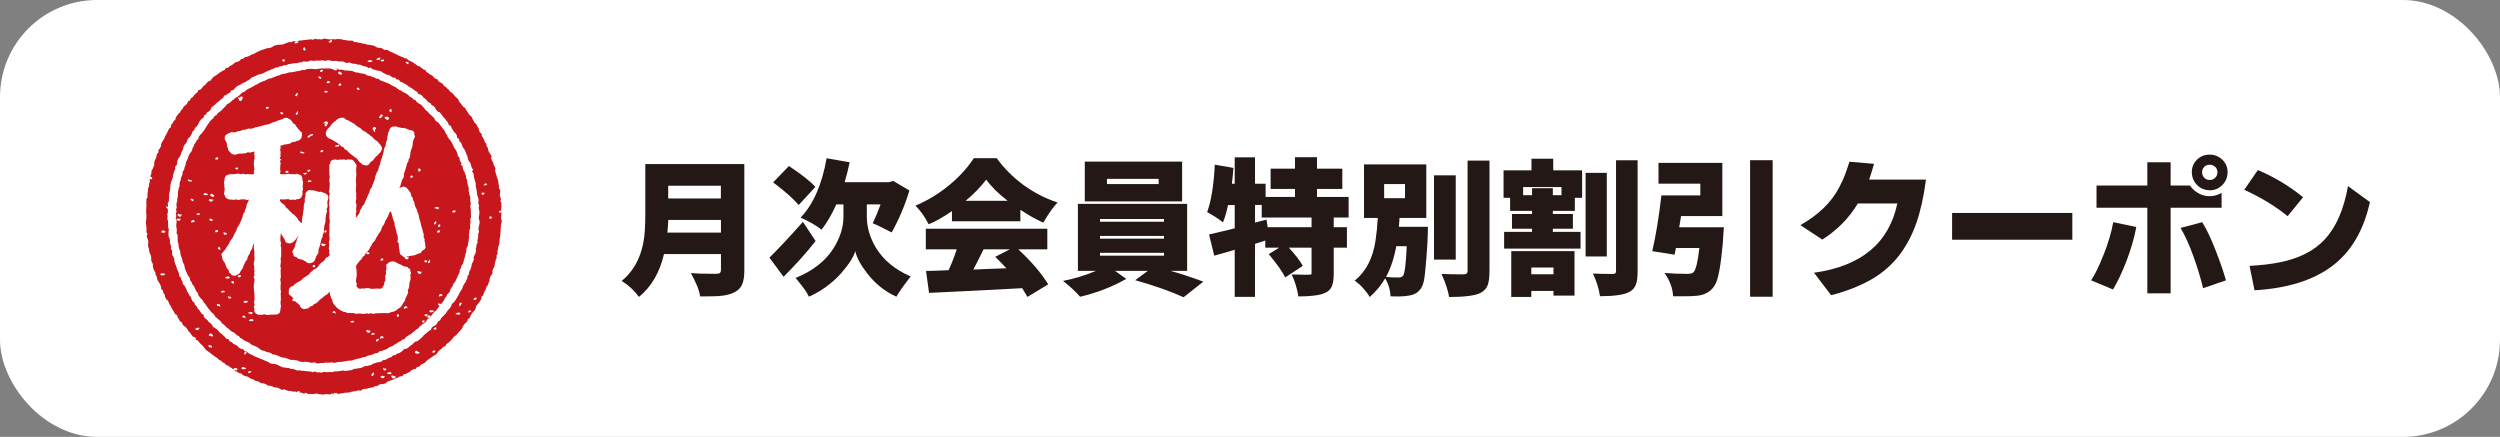 <?xml version="1.0" encoding="UTF-8"?>
<svg xmlns="http://www.w3.org/2000/svg" id="_レイヤー_2" data-name="レイヤー 2" viewBox="0 0 309 54">
  <rect x="0" y="0" width="309" height="54" fill="#808080" stroke="none"/>
  <defs>
    <style>
      .cls-1 {
        fill: #fff;
      }

      .cls-2 {
        fill: #231815;
      }

      .cls-3 {
        fill: #c8161d;
      }
    </style>
  </defs>
  <g id="_レイヤー_2-2" data-name="レイヤー 2">
    <rect class="cls-1" width="309" height="54" rx="12" ry="12"></rect>
    <g>
      <path class="cls-3" d="M60.88,33.41c.03-.09.08-.16.11-.25.03-.09.1-.16.13-.25.03-.09.01-.19.04-.27.02-.09.03-.18.05-.27.02-.09.05-.17.07-.26.02-.09.09-.16.11-.25.02-.09-.04-.19-.02-.28.02-.09.11-.16.13-.25.02-.09-.04-.19-.02-.28.02-.09.05-.17.07-.26.02-.09.01-.18.03-.27.02-.09.08-.17.1-.26.01-.09.04-.18.06-.27.01-.09-.02-.19,0-.27.01-.09.01-.18.03-.27.01-.09.05-.18.06-.27,0-.09,0-.18.02-.27,0-.09,0-.18.02-.27,0-.09,0-.18.01-.27,0-.09.02-.18.02-.27,0-.09,0-.18.01-.27,0-.09.07-.18.07-.27,0-.09.04-.18.04-.27,0-.09-.09-.18-.09-.27,0-.09,0-.18,0-.27s.04-.18.04-.27c0-.08-.02-.17-.02-.25-.03,0-.05.01-.07.02-.03.01-.07.03-.1.03-.04,0-.08-.02-.12-.06,0,0-.01-.02,0-.03.02-.1.13-.15.23-.15.02,0,.03,0,.05,0,0-.04-.01-.07-.01-.11,0-.09.03-.18.03-.27,0-.09,0-.18,0-.27,0-.09,0-.18,0-.27,0-.09-.09-.17-.1-.26,0-.09.07-.19.06-.28,0-.09-.09-.17-.1-.26-.01-.09-.04-.18-.05-.27-.01-.09.07-.19.06-.28-.01-.09,0-.18-.02-.27-.01-.09-.14-.16-.15-.25-.01-.09.03-.19.01-.28-.02-.09-.04-.18-.05-.27-.02-.09-.02-.18-.04-.27-.02-.09-.04-.18-.05-.27-.02-.09-.1-.16-.11-.25-.02-.09-.04-.18-.06-.26-.02-.09-.07-.17-.09-.26-.02-.09-.05-.17-.07-.26-.02-.09.06-.2.04-.29-.02-.09-.08-.17-.11-.25-.03-.09-.09-.16-.12-.25-.03-.09-.04-.18-.06-.26-.03-.09-.11-.15-.14-.24-.03-.09-.06-.17-.09-.26-.03-.09.06-.21.03-.3-.03-.09-.12-.15-.15-.24-.03-.08-.11-.15-.15-.23-.03-.08-.08-.16-.11-.25-.03-.08,0-.19-.04-.28-.04-.08-.13-.14-.16-.23-.04-.08,0-.2-.03-.28-.04-.08-.16-.13-.19-.21-.04-.08-.04-.18-.08-.26-.04-.08-.08-.16-.12-.24-.04-.08-.11-.15-.15-.23-.04-.08-.01-.2-.05-.28-.04-.08-.16-.12-.2-.2-.04-.08-.07-.17-.11-.25-.04-.08-.02-.2-.07-.27-.05-.08-.1-.15-.15-.23-.05-.08-.07-.17-.11-.25-.05-.08-.17-.11-.22-.18-.05-.08-.07-.17-.12-.25-.05-.08-.09-.15-.14-.23-.05-.08-.05-.18-.1-.26-.05-.07-.16-.11-.22-.18-.05-.07-.12-.14-.17-.21-.05-.07-.09-.16-.14-.23-.05-.07-.1-.15-.15-.22-.05-.07-.08-.17-.13-.24-.06-.07-.18-.09-.24-.16-.06-.07-.1-.15-.16-.22-.06-.07-.11-.14-.17-.21-.06-.07-.12-.14-.17-.21-.06-.07-.05-.2-.11-.27-.06-.07-.13-.13-.19-.19s-.14-.12-.2-.19c-.06-.07-.12-.14-.18-.2-.06-.07-.11-.15-.17-.21-.06-.07-.19-.07-.25-.14-.06-.06-.09-.16-.16-.23-.06-.06-.14-.12-.21-.18-.07-.06-.12-.14-.19-.2-.07-.06-.16-.09-.23-.15-.07-.06-.08-.18-.15-.24-.07-.06-.17-.08-.24-.14-.07-.06-.17-.08-.24-.14-.07-.06-.08-.19-.15-.25-.07-.06-.2-.04-.27-.1-.07-.06-.13-.13-.2-.18-.07-.06-.11-.15-.18-.21-.07-.06-.18-.06-.25-.11-.07-.05-.15-.11-.22-.16-.07-.05-.15-.1-.23-.15-.07-.05-.08-.19-.16-.25-.07-.05-.19-.05-.26-.1-.07-.05-.14-.12-.21-.17-.08-.05-.14-.12-.21-.17-.08-.05-.2-.03-.27-.08-.08-.05-.13-.13-.21-.18-.08-.05-.16-.09-.23-.14-.08-.05-.14-.12-.22-.16-.08-.04-.17-.06-.25-.11-.08-.04-.16-.08-.24-.12-.08-.04-.12-.15-.2-.19-.08-.04-.19-.02-.28-.06-.08-.04-.16-.09-.24-.13-.08-.04-.18-.05-.26-.09-.08-.04-.17-.07-.25-.11-.08-.04-.15-.1-.24-.13-.08-.04-.16-.08-.25-.11-.08-.04-.16-.1-.24-.13-.08-.03-.17-.06-.25-.09-.08-.03-.15-.12-.23-.15-.08-.03-.17-.05-.26-.08-.08-.03-.2.02-.29,0-.08-.03-.14-.14-.23-.17-.09-.03-.17-.05-.26-.08-.09-.03-.2.03-.28,0-.09-.03-.16-.09-.25-.12-.09-.03-.15-.13-.24-.15-.09-.03-.19,0-.27-.03-.09-.02-.17-.05-.26-.08-.09-.02-.19.02-.28,0-.09-.02-.16-.09-.25-.11-.09-.02-.19,0-.28-.01-.09-.02-.17-.08-.26-.1-.09-.02-.18,0-.27-.02-.09-.02-.17-.06-.26-.08-.09-.02-.18,0-.27-.01-.09-.02-.16-.14-.25-.16-.09-.01-.18-.01-.27-.02-.09-.01-.19.02-.28,0-.09-.01-.18-.05-.27-.06-.09-.01-.18,0-.27-.02-.09,0-.17-.08-.26-.09-.09,0-.18,0-.27-.01-.09,0-.18-.01-.27-.02-.09,0-.19.06-.28.05-.09,0-.18-.03-.27-.03-.09,0-.18.02-.27.02-.09,0-.18,0-.27,0-.09,0-.18-.06-.27-.06-.09,0-.18-.03-.27-.03s-.18.1-.27.11c-.09,0-.18-.04-.27-.04-.09,0-.18.03-.27.03-.09,0-.19-.09-.28-.08-.09,0-.18.12-.27.12-.09,0-.19-.06-.28-.05-.09,0-.18.02-.27.03-.09,0-.18.03-.27.04-.09,0-.18,0-.27.01-.09.01-.18.05-.27.06-.09.01-.18,0-.27,0-.09.01-.17.1-.26.12-.09.01-.19-.03-.28-.01-.09.01-.19-.03-.28-.02-.09.02-.17.1-.26.12-.09.02-.19-.03-.28,0-.09.02-.17.08-.26.1-.09.02-.17.08-.26.1-.09.02-.17.06-.26.09-.09.02-.19,0-.27.02-.09.02-.19,0-.28.02-.09.02-.18.03-.27.05-.09.02-.17.07-.26.09-.09.03-.15.13-.24.15-.09.03-.17.08-.25.1-.09.03-.19-.01-.28.02-.09.03-.18.05-.26.08-.09.03-.17.06-.26.09-.09.03-.18.05-.26.08-.08.03-.16.08-.25.12-.08.03-.17.07-.25.11-.08.03-.16.09-.24.13-.08.04-.16.08-.24.12-.08.04-.17.06-.26.09-.08.04-.15.1-.23.14-.08.04-.17.06-.25.1-.08.04-.2.01-.28.05-.08.04-.13.14-.21.19-.08.04-.2.02-.28.06-.08.04-.11.17-.19.21-.08.04-.16.09-.24.13-.08.04-.2.01-.28.06-.08.05-.14.13-.21.17-.08.05-.14.12-.22.17-.08.05-.17.06-.25.11-.08.05-.12.15-.2.2-.08.05-.21,0-.29.06-.08.05-.09.19-.16.24-.07.05-.19.05-.26.1-.07.05-.15.1-.23.15-.07.05-.16.09-.23.15-.07.05-.13.12-.21.18-.07.05-.16.08-.24.14-.07.06-.15.1-.22.15-.07.06-.11.15-.18.21-.07.06-.1.16-.17.22-.07.06-.2.05-.27.11-.07.06-.13.13-.2.19-.07.06-.1.16-.17.22-.07.06-.16.09-.23.15-.07.06-.1.16-.16.22-.07.06-.11.14-.18.2-.07.06-.22.04-.28.1s-.06.19-.13.26c-.06.06-.15.11-.21.17-.06.07-.13.12-.2.19-.06.07-.09.16-.15.23-.06.07-.17.09-.24.15-.06.07-.06.19-.12.25-.06.07-.18.08-.24.15-.06.07-.05.2-.11.27-.06.07-.14.12-.2.19-.06.07-.17.1-.23.17-.06.07-.06.18-.12.25s-.13.12-.19.2c-.05.07-.08.17-.13.24-.05.07-.15.12-.2.19-.05.07-.11.14-.16.22-.05.07-.11.15-.16.22-.05.07-.02.21-.06.28-.05.08-.16.11-.21.18-.05.08-.07.17-.12.25-.05.08-.14.13-.18.21-.05.08,0,.21-.04.29-.05.08-.18.11-.22.18-.04.08-.08.16-.12.24-.04.08-.08.16-.12.24-.04.08-.08.16-.12.24-.04.08-.09.16-.14.24-.04.08-.06.17-.1.26-.04.08-.09.16-.13.24-.04.08-.12.14-.16.22-.04.08-.07.17-.1.25-.04.08,0,.2-.03.28-.04.08-.1.16-.13.24-.03.08-.14.14-.17.22-.03.08.02.2-.01.29-.03.08-.15.13-.19.22-.03.08-.02.19-.05.27-.03.08-.05.17-.08.26-.03.09-.1.16-.13.24-.03.09-.03.18-.06.27-.03.09.02.19,0,.28-.03.09-.07.17-.1.25-.03.09-.08.16-.11.25-.02.09-.12.16-.14.24-.02.09.02.19,0,.28-.02.09-.06.17-.09.26-.01.05-.03.09-.04.14.04.03.08.06.12.09.04.03.08.07.1.08.02,0,.03.03.02.04-.03.09-.09.14-.16.14-.05,0-.1-.02-.15-.05,0,.03,0,.06-.02.09-.02.09.04.19.02.28-.02.09-.08.17-.09.26-.02.09,0,.19,0,.27-.02.09-.11.17-.12.25-.01.09,0,.18-.01.27-.01.09-.03.18-.04.27-.01.09-.03.18-.04.27-.01.09.04.19.03.28,0,.09-.14.17-.15.26,0,.09,0,.18,0,.27,0,.09-.01.18-.02.27,0,.09.04.18.03.27,0,.09-.02.18-.02.27,0,.09-.01.18-.02.27,0,.09,0,.18-.01.27,0,.09.05.18.04.27,0,.09,0,.18,0,.27s-.01.18-.01.27c0,.09-.04.18-.04.27,0,.09-.02.18-.01.27,0,.09.03.18.04.27,0,.09.02.18.03.27,0,.09,0,.18,0,.27,0,.09-.02.18-.01.27,0,.09.12.17.13.26,0,.09-.1.19-.09.28.01.09.07.17.08.26.01.09.09.17.1.26.01.09,0,.18.01.27.01.09-.05.19-.03.28.01.09.02.18.03.27.02.09.09.17.1.26.02.09,0,.18.02.27.02.09.06.17.08.26.02.09.1.16.12.25.02.09.03.18.05.27.02.09-.03.19-.01.28.02.09.06.17.08.26.02.09.11.16.13.24.02.09-.03.2,0,.28.03.09.03.18.06.27.03.09.07.17.1.25.03.09.12.15.15.24.03.09-.01.2.02.28.03.09.13.15.16.23.03.09,0,.19.03.28.03.08.06.17.1.25.03.08.13.14.16.23.03.08.09.16.13.24.04.08.06.17.1.25.04.08-.01.2.03.29.04.08.17.12.21.2.04.08,0,.2.05.28.04.08.12.14.16.22.04.08.01.2.05.28.04.08.07.17.12.25.04.08.17.11.22.19.04.08.08.16.12.24.04.08.06.18.1.25.05.08.11.15.15.22.05.08.07.17.12.25.05.08.08.16.13.24.05.08.1.15.15.22.05.08.07.17.12.24.05.08.2.09.25.16.05.07.03.2.08.27.05.07.1.15.15.23.05.07.07.17.13.24.05.07.19.08.25.16.05.07.03.21.08.28.06.07.16.1.22.18.06.07.16.1.22.17.06.07.1.15.16.22.06.07.07.17.13.24.06.07.14.12.2.18.06.07.08.17.14.23.06.07.11.14.17.21.02.02.04.04.07.06,0,0,.02,0,.03,0,.05,0,.11.03.16.07.05.03.09.06.13.05.01,0,.02,0,.03,0,0,0,.01.02,0,.03-.01.05-.04.09-.09.12.02.02.03.04.05.06.06.07.18.07.25.14.06.06.11.14.18.2.06.06.11.14.18.21s.14.12.21.18c.07.06.11.15.17.21.07.06.1.16.16.22.07.06.13.13.2.19.07.06.16.1.23.16.07.06.15.1.22.16.07.06.14.12.21.18s.16.09.23.15.14.11.21.17c.07.06.17.07.24.13.07.05.1.16.18.22.07.05.19.05.26.1.07.05.12.15.19.2.07.05.18.06.25.11.07.05.1.17.18.22.08.05.19.04.27.08.08.05.13.13.21.18.08.05.16.09.23.14.08.05.14.11.22.16,0,0,0,0,0,0,.03-.16.12-.2.19-.2.1,0,.22.07.29.12.01,0,.02.02.01.04-.03.09-.08.14-.18.14-.04,0-.08,0-.12-.01-.05,0-.09-.01-.12,0,.04.04.08.07.12.1.08.04.18.05.26.1.08.04.15.11.23.15.08.04.19.02.27.06.08.04.13.14.21.18.08.04.15.1.24.14.08.04.2,0,.28.04.08.04.16.09.24.13.08.04.14.12.23.16.08.04.18.03.27.07.08.04.15.12.23.15.08.03.18.04.26.07.08.03.17.06.26.09.08.03.14.13.23.16.08.03.2-.02.28.02.09.03.17.05.26.08.09.03.15.13.23.16.09.03.18.03.27.06.09.03.18.02.27.04.09.03.16.1.25.12.09.03.18.03.27.06.09.02.19,0,.27.03.09.02.15.12.24.15.09.02.17.08.25.1.09.02.2-.07.29-.05.09.02.16.09.25.11.09.02.17.06.26.08.09.02.19-.02.28,0,.09.02.17.08.26.09.09.02.19-.04.28-.02.07.01.14.06.21.08.01-.07.05-.12.12-.12.03,0,.06,0,.09.01.05.01.09.02.11,0,.01,0,.03,0,.04,0,.01,0,.02.02.01.04-.01.05-.03.09-.05.12.09.01.18,0,.27.01.09.01.17.11.26.12.09,0,.19-.11.28-.1.09,0,.17.14.26.15.09,0,.18-.02.27-.02.09,0,.18.02.27.03.09,0,.18-.04.27-.04.09,0,.18-.03.27-.03.09,0,.18.08.27.08.09,0,.18.02.27.02.09,0,.18.03.27.03s.18-.07.27-.07c.09,0,.18.03.27.02.09,0,.18.04.27.03.09,0,.18-.12.27-.12.08,0,.17.07.25.07-.02-.04-.02-.08-.03-.15,0-.02.01-.03.03-.03.02,0,.03,0,.04.02.02.05.05.05.11.05h.05s.05,0,.08,0c0,0,0,0,0,0,.09,0,.19.11.28.1.09,0,.18-.07.27-.07.09,0,.18-.02.27-.03.09-.01.18-.05.27-.06.09-.01.18.01.27,0,.09-.01.18-.02.27-.04.09-.01.17-.06.26-.08.09-.01.18-.03.27-.04.09-.02.18-.03.27-.05.09-.02.17-.06.26-.07.09-.02.2.06.29.04.09-.02.16-.14.24-.16.09-.02.17-.06.26-.08.09-.02.19.03.28,0,.09-.02.17-.08.25-.1.09-.02.18-.02.27-.04.09-.02.18-.02.27-.04.09-.03.15-.13.24-.16.09-.03.19.01.28-.01.09-.03.14-.14.23-.17.09-.03.18-.04.26-.07.09-.03.2.02.28-.01.09-.03.17-.05.26-.08.08-.03.12-.18.21-.21.08-.03.17-.05.26-.09.08-.03.17-.05.26-.09.08-.04.18-.05.26-.09.08-.04.15-.1.24-.14.08-.04.17-.06.26-.09.08-.04.16-.09.24-.13.08-.04.2,0,.29-.03.08-.04.11-.19.19-.23.08-.04.19-.02.27-.07.08-.04.16-.08.24-.12.08-.04.16-.08.24-.12.08-.04.13-.15.2-.19.08-.05.16-.09.24-.13.08-.05.21,0,.29-.05.08-.05.1-.18.18-.23.08-.05.21-.01.28-.06.08-.05.1-.18.18-.22.08-.05.17-.07.24-.12.07-.05.17-.07.24-.12.07-.05.11-.15.19-.21.07-.05.14-.12.21-.17.07-.05.15-.1.23-.15.07-.05.15-.1.22-.16.07-.06.15-.1.22-.16.07-.06.18-.07.25-.13s.13-.13.2-.18c.07-.06.08-.19.15-.25.07-.06.15-.11.21-.17.07-.06.14-.11.21-.17.07-.06.12-.14.18-.2.07-.06.2-.05.27-.11.07-.06.07-.19.14-.25.07-.06.16-.09.23-.16s.14-.12.2-.18c.06-.06.13-.13.19-.19.06-.07.11-.14.17-.21.06-.07.12-.13.18-.2s.17-.09.23-.16c.06-.07.11-.15.17-.21.06-.07.12-.13.18-.2s.12-.13.18-.2c.06-.07.12-.14.18-.21.06-.07.07-.18.12-.25.06-.07.09-.16.14-.23.06-.07.12-.13.18-.21.05-.07.16-.1.22-.18.05-.07.02-.21.07-.28.05-.07.17-.1.23-.17.05-.07.06-.18.11-.25.05-.07.07-.17.12-.24.05-.08.12-.14.17-.21.05-.08.14-.13.19-.2.05-.08.1-.15.15-.23.05-.08,0-.21.05-.29.05-.08.1-.15.15-.23.04-.08.14-.13.19-.21.04-.08.12-.14.16-.22.04-.08.09-.16.14-.24.04-.08,0-.2.04-.28.04-.08.16-.12.2-.2.04-.08.05-.18.09-.26.04-.08.06-.17.1-.25.04-.08.11-.15.14-.23.04-.08.02-.19.05-.27.04-.08.15-.13.19-.22.03-.08.05-.18.08-.26.03-.08.08-.16.12-.25.03-.08-.01-.2.02-.28.03-.08.06-.17.09-.26.03-.08.12-.15.15-.23.03-.09.09-.16.12-.25.03-.09-.03-.2,0-.29ZM20.41,33.92c-.1.08-.25.13-.36.13s-.2-.06-.22-.15c0-.02,0-.04.01-.05.04-.05.16-.06.23-.06.11,0,.25.02.34.07,0,0,.02.02.02.03,0,.01,0,.02-.01.03ZM20.26,28.77s-.08,0-.12-.02c-.07-.01-.13-.02-.16,0-.01,0-.02,0-.03,0,0,0-.02-.02-.01-.03.02-.2.12-.24.2-.24.1,0,.22.07.29.12.01,0,.02.02.01.04-.03.09-.08.14-.18.14ZM50.27,7.63s.07.02.1.04c.03.02.06.04.1.04,0,0,.02,0,.03.01,0,0,.01.02.01.03-.01.1-.03.19-.1.19-.04,0-.08-.04-.12-.08-.04-.04-.08-.08-.11-.08,0,0-.03,0-.04-.02,0-.01,0-.02,0-.04.03-.04.07-.1.13-.1ZM47.3,7.4s.04-.06.07-.06c.03,0,.04.02.06.04.01.01.02.02.04.03,0,0,.01.01.02.02,0,0,0,.02,0,.03-.06.08-.14.13-.24.13-.09,0-.17-.04-.2-.09-.01-.02-.01-.04,0-.06.03-.05.11-.06.26-.04ZM46.89,7.13s.07,0,.11,0c0,0,.02,0,.03.01,0,0,0,.02,0,.03-.04.2-.16.23-.28.23-.03,0-.05,0-.08,0-.04,0-.08,0-.11,0,0,0-.02,0-.03-.01,0,0,0-.02,0-.03.07-.19.23-.22.37-.22ZM45.45,7.54c.07-.07.19-.11.3-.11.11,0,.2.04.27.11,0,0,.01.02,0,.03,0,.01,0,.02-.02.03-.09.05-.17.08-.26.08-.08,0-.17-.02-.3-.08-.01,0-.02-.01-.02-.03,0-.01,0-.02,0-.03ZM40.72,5.09s.01,0,.02,0h0s.06-.05.09-.09c.03-.05.05-.1.1-.1.05,0,.08.06.1.11,0,0,0,0,0,.01,0,.06-.01.12-.05.16-.04.05-.12.08-.21.08-.06,0-.13-.02-.15-.07,0-.04.02-.07.09-.1ZM37.5,5.99s.03-.03.03-.09c0-.01,0-.02.02-.03.02-.01.04-.02.05-.02.06,0,.09.07.1.13,0,.03.02.08.04.08,0,0,.02,0,.03.01,0,0,0,.02,0,.03,0,.04-.02.15-.1.15-.04,0-.08-.04-.12-.07-.02-.02-.05-.05-.07-.05-.01,0-.02,0-.03,0,0,0-.01-.02-.01-.03,0-.06.03-.09.05-.11ZM36.64,5.13c.1,0,.2.04.23.14,0,0,0,.01,0,.02,0,.02-.02.03-.03.03h0s0,0-.01,0c-.08-.02-.14,0-.19.02-.03.01-.07.03-.1.03-.04,0-.08-.02-.12-.06,0,0-.01-.02,0-.03.02-.1.13-.15.23-.15ZM34.93,7.35s.09-.03.14-.02c.03,0,.06.01.07,0,.01,0,.02,0,.03,0,.01,0,.02.02.02.03v.2s-.02.03-.03.03h-.22s-.03-.01-.03-.03c-.01-.11,0-.17.02-.21ZM24.34,40.81s-.09-.02-.12-.05c-.04-.04-.06-.12-.06-.21,0-.02.01-.03.03-.03.01,0,.03,0,.04.02.03.05.04.05.05.05.02,0,.05-.02.08-.04.05-.03.1-.06.16-.06.03,0,.06,0,.1.03.01,0,.02.02.02.03,0,.13-.15.26-.29.26ZM26.16,42.99h0s-.03,0-.03-.02c-.02-.05-.05-.05-.11-.05h-.05c-.05,0-.1,0-.14-.04-.04-.04-.06-.11-.05-.21,0-.01,0-.03.02-.03.01,0,.03,0,.04,0,.03.03.08.04.13.04.1.01.22.02.23.26,0,0,0,0,0,.01,0,.02-.02.03-.03.03ZM26.34,41.55s-.07.04-.11.04c-.07,0-.13-.04-.18-.07-.04-.02-.07-.04-.1-.04,0,0-.03,0-.05.06,0,.01-.02.02-.04.02-.02,0-.03-.01-.03-.03-.02-.09,0-.18.04-.24.04-.05.1-.07.16-.07.11,0,.25.08.3.3,0,.01,0,.03-.01.04ZM30.12,45.65c-.1,0-.23-.02-.26-.09,0-.02-.02-.05.01-.09.04-.08.09-.12.15-.12.05,0,.1.03.15.06.06.04.13.07.2.05.01,0,.03,0,.04,0,0,0,.01.02.01.03-.03.11-.17.15-.3.15ZM30.37,43.7s-.07.02-.06.13c0,0,0,0,0,.01,0,.02-.02.03-.03.03h0s-.02,0-.03-.01c-.08-.1-.06-.23-.02-.32.04-.07.09-.12.14-.12.03,0,.08.02.11.12,0,0,0,0,0,.01,0,.12-.07.13-.11.15ZM30.79,46.11s-.1-.02-.14-.1c0-.01,0-.02,0-.03.06-.09.13-.09.2-.09.05,0,.1,0,.17-.02.01,0,.03,0,.04.01,0,.01,0,.03,0,.04-.06.09-.17.2-.27.2ZM46.02,46.47s-.08-.02-.12-.06c-.01-.01-.01-.03,0-.04.02-.03.04-.07.05-.1.05-.1.1-.21.21-.21.01,0,.03,0,.04,0,.02,0,.03.02.03.04-.03.25-.1.37-.2.37ZM47.35,46.75c-.1,0-.22-.07-.3-.12-.01,0-.02-.02-.01-.04.03-.09.08-.14.18-.14.04,0,.08,0,.12.02.07.01.13.02.16,0,.01,0,.02,0,.03,0,.01,0,.02.02.01.03-.02.2-.12.24-.2.24ZM47.57,45.79c-.1,0-.22-.09-.24-.29,0-.02,0-.03.03-.04.02,0,.03,0,.04.02.04.09.12.09.22.08.04,0,.07,0,.11,0,0,0,.02,0,.02.01,0,0,0,.02,0,.03-.02.13-.11.19-.19.19ZM48.2,46.24s-.09,0-.13-.01c-.07-.01-.14-.02-.18,0-.01,0-.03,0-.04,0,0-.01-.01-.03,0-.04.07-.13.19-.2.32-.2.08,0,.16.03.22.1,0,0,.01.02,0,.04-.03.09-.09.14-.19.14ZM48.82,46.72s-.1.07-.16.07c-.11,0-.25-.08-.3-.3,0-.01,0-.03.01-.04.03-.02.07-.04.11-.04.07,0,.13.04.18.07.04.02.07.04.1.04,0,0,.03,0,.05-.06,0-.01.02-.02.04-.02.02,0,.03.01.03.03.02.09,0,.18-.04.24ZM51.87,43.57c-.06.09-.12.13-.19.14-.01,0-.03.02-.04.02-.03,0-.06,0-.08-.02,0,0-.02,0-.03,0-.04,0-.08-.02-.13-.02-.01,0-.02,0-.03-.01,0,0,0-.02,0-.03,0,0,0-.01,0-.02-.02,0-.04-.01-.05-.01,0,0-.02,0-.03-.01,0,0-.01-.02-.01-.03,0-.06.04-.23.16-.23.08,0,.15.07.22.13,0,0,0,0,0,0,.02,0,.03,0,.04.01.04.01.08.03.13.04.01,0,.02,0,.02.02,0,.01,0,.02,0,.03ZM53.55,43.59s-.05,0-.08,0c-.02,0-.03-.02-.03-.03,0-.16.06-.23.19-.23.02,0,.04,0,.06,0,.03,0,.06,0,.09,0,.01,0,.02,0,.03.01,0,0,.01.02,0,.03-.03.16-.12.23-.27.23ZM53.9,40.71s-.05.03-.09.03c-.03,0-.06,0-.09-.02-.05-.01-.09-.02-.11,0-.01,0-.03,0-.04,0-.01,0-.02-.03,0-.04.07-.15.18-.23.34-.22.02,0,.03.01.03.03,0,.11,0,.17-.04.21ZM56.9,38.83s-.16.06-.23.06c-.11,0-.25-.02-.34-.07,0,0-.02-.02-.02-.03,0-.01,0-.02.01-.03.1-.08.24-.13.36-.13s.2.06.22.15c0,.02,0,.04-.01.05ZM57.02,37.6c-.05.1-.1.21-.21.21-.01,0-.03,0-.04,0-.02,0-.03-.02-.03-.04.03-.25.1-.37.2-.37.04,0,.08.02.12.06.01.01.01.03,0,.04-.02.03-.04.07-.05.1ZM58.23,38.5c-.06.09-.13.09-.2.09-.05,0-.1,0-.17.02,0,0,0,0,0,0-.01,0-.02,0-.03-.01,0-.01,0-.03,0-.04.06-.09.17-.2.27-.2.04,0,.1.02.14.1,0,.01,0,.02,0,.03ZM58.71,37.06s-.04,0-.06,0c-.03,0-.06,0-.09,0-.01,0-.02,0-.03-.01,0,0-.01-.02,0-.03.03-.16.12-.23.27-.23.03,0,.05,0,.08,0,.02,0,.03.02.03.03,0,.16-.06.23-.19.23ZM59.29,27.56c0,.09-.07.18-.07.27,0,.09-.04.18-.05.27,0,.09-.02.18-.03.27,0,.09.08.19.07.28,0,.09-.1.17-.11.26,0,.09.02.18,0,.27-.01.09,0,.18-.02.27-.01.09-.06.17-.07.26-.01.09.03.19.02.28-.02.09-.11.16-.13.25-.02.09,0,.18-.02.27-.02.09-.05.17-.07.26-.02.09.04.19.02.28-.02.09-.04.18-.06.26-.02.09-.11.16-.13.25-.02.09-.08.16-.1.25-.02.09.04.2.02.29-.03.09-.08.17-.1.25-.03.09-.1.16-.13.24-.03.09-.02.18-.05.27-.03.09-.04.18-.07.26-.03.08-.06.17-.09.25-.03.08-.11.15-.14.24-.03.08.01.2-.02.28-.03.08-.13.14-.17.22-.03.08,0,.2-.03.28-.04.08-.09.16-.13.24-.04.08-.06.17-.09.25-.04.08-.13.14-.17.22-.04.08-.09.15-.13.23-.04.08-.04.18-.08.26-.04.08-.08.16-.12.24-.04.08-.11.14-.16.22-.04.08-.08.16-.12.24-.04.08-.08.16-.13.24-.05.08-.08.16-.13.24-.05.08-.1.15-.15.23-.05.08-.09.15-.14.23-.05.08-.15.12-.2.19-.05.07-.13.13-.18.2-.05.07-.03.2-.08.27-.05.07-.11.15-.16.22s-.14.12-.2.19c-.05.07-.1.15-.15.22-.06.07-.09.16-.15.23-.06.07-.14.12-.2.19-.06.07-.12.13-.18.2s-.13.13-.19.19c-.06.07-.06.19-.12.26-.06.07-.19.07-.25.14-.06.07-.07.18-.13.25-.06.07-.11.14-.18.21-.06.06-.19.06-.26.13-.06.06-.14.11-.21.17-.06.06-.05.21-.12.27s-.17.08-.24.14c-.07.06-.13.12-.2.18-.07.06-.14.11-.21.17-.07.06-.14.12-.21.17-.07.06-.1.16-.17.22-.07.06-.14.11-.21.17-.07.06-.13.13-.2.19-.07.06-.14.11-.21.16-.07.05-.21.02-.28.07-.07.05-.13.13-.2.18-.07.05-.12.14-.2.19-.07.05-.16.09-.23.14-.07.05-.12.15-.19.2-.08.05-.15.1-.23.15-.08.05-.22-.01-.29.04-.08.05-.12.14-.2.19-.08.05-.13.14-.21.18-.08.04-.15.1-.23.14-.08.04-.19.03-.27.07-.08.04-.13.14-.21.18-.08.04-.2,0-.28.04-.08.04-.12.16-.2.2-.08.04-.18.04-.26.08-.08.04-.16.08-.24.12-.08.04-.15.1-.23.14-.08.04-.2,0-.28.03-.08.03-.14.14-.22.18-.08.03-.18.05-.26.08-.08.03-.19,0-.28.02-.08.03-.16.08-.25.11-.08.03-.18.03-.26.06-.09.03-.14.14-.23.17-.09.03-.18.02-.27.05-.09.03-.17.05-.26.07-.09.02-.19,0-.28.02-.09.02-.15.12-.24.14-.09.02-.17.06-.26.08-.09.02-.18.02-.27.04-.09.02-.18.03-.27.05-.09.02-.18,0-.27.02-.09.02-.16.12-.25.14-.09.02-.18.02-.27.04-.09.02-.18.02-.27.04-.09.01-.18.03-.27.04-.09.01-.19-.07-.28-.06-.09.01-.18.03-.27.04-.09,0-.18.04-.27.05-.09,0-.18.01-.27.02-.09,0-.18,0-.27,0-.09,0-.17.1-.26.1-.09,0-.18-.04-.27-.03-.09,0-.18.02-.27.03-.09,0-.18-.01-.27-.01-.09,0-.18-.03-.27-.03s-.18.1-.27.1c-.09,0-.18-.05-.27-.05-.09,0-.18.02-.27.01-.09,0-.18-.1-.27-.11-.09,0-.19.1-.28.09-.09,0-.17-.09-.26-.09-.09,0-.18,0-.27-.02-.09,0-.18,0-.27-.01-.09-.01-.18-.04-.27-.05-.09-.01-.18,0-.27,0-.09-.01-.17-.06-.26-.07-.09-.01-.19.05-.28.04-.09-.02-.17-.09-.26-.1-.09-.02-.16-.09-.25-.11-.09-.02-.19.03-.28.01-.09-.02-.16-.1-.25-.12-.09-.02-.18,0-.27-.02-.09-.02-.18,0-.27-.03-.09-.02-.18-.02-.27-.05-.09-.02-.16-.09-.25-.11-.09-.02-.16-.1-.24-.13-.09-.03-.17-.07-.25-.1-.09-.03-.18-.04-.26-.07-.09-.03-.2.02-.28-.01-.08-.03-.18-.04-.26-.07-.08-.03-.14-.13-.23-.16-.08-.03-.16-.08-.25-.11-.08-.03-.17-.07-.25-.1-.08-.03-.16-.08-.24-.12-.08-.04-.17-.05-.25-.09-.08-.04-.17-.07-.25-.11-.08-.04-.17-.05-.25-.09-.08-.04-.17-.07-.25-.11-.08-.04-.15-.1-.23-.14-.08-.04-.17-.06-.25-.1-.08-.04-.15-.1-.23-.14-.08-.04-.12-.15-.2-.2-.08-.04-.19-.03-.27-.07-.08-.05-.12-.16-.19-.2-.08-.05-.2-.01-.28-.06-.08-.05-.16-.09-.23-.14-.08-.05-.1-.17-.18-.22-.07-.05-.17-.07-.25-.12-.07-.05-.17-.08-.24-.13-.07-.05-.13-.13-.2-.19-.07-.05-.18-.06-.25-.11-.07-.05-.08-.2-.15-.25-.07-.06-.21-.03-.28-.08-.07-.06-.1-.16-.17-.22-.07-.06-.13-.12-.2-.18-.07-.06-.13-.13-.2-.19-.07-.06-.15-.1-.22-.16-.07-.06-.11-.15-.18-.21s-.12-.13-.19-.2-.16-.09-.23-.15c-.06-.06-.17-.08-.24-.15-.06-.06-.06-.19-.13-.26-.06-.06-.13-.12-.19-.19-.06-.07-.16-.1-.22-.16-.06-.07-.09-.16-.15-.22-.06-.07-.16-.1-.22-.17-.06-.07-.14-.12-.19-.19-.06-.07-.02-.22-.08-.29-.06-.07-.18-.08-.24-.15-.06-.07-.09-.16-.14-.23-.06-.07-.1-.15-.15-.22-.05-.07-.14-.12-.2-.19-.05-.07-.05-.19-.1-.26-.05-.07-.17-.1-.22-.18-.05-.07-.03-.19-.08-.27-.05-.07-.17-.1-.22-.18-.05-.08-.07-.17-.12-.25-.05-.08-.03-.19-.08-.27-.05-.08-.15-.12-.19-.2-.05-.08-.06-.17-.11-.25-.04-.08-.12-.14-.16-.22-.04-.08-.04-.18-.09-.26-.04-.08-.08-.16-.12-.24-.04-.08-.08-.16-.12-.24-.04-.08-.17-.12-.21-.2-.04-.08,0-.2-.04-.28-.04-.08-.11-.15-.14-.23-.04-.08-.03-.18-.06-.27-.04-.08-.17-.12-.21-.2-.03-.08.02-.2-.01-.29-.03-.08-.08-.16-.11-.25-.03-.08-.07-.16-.11-.25-.03-.08-.06-.17-.09-.25-.03-.08-.05-.17-.08-.26-.03-.09-.08-.16-.11-.25-.03-.09-.05-.17-.07-.26-.03-.09,0-.19-.03-.27-.02-.09-.06-.17-.08-.26-.02-.09-.13-.15-.15-.24-.02-.09-.02-.18-.04-.27-.02-.09.03-.19.01-.28-.02-.09-.13-.16-.15-.24-.02-.09.06-.19.04-.28-.02-.09-.08-.17-.1-.25-.02-.09-.04-.18-.06-.26-.02-.09.01-.18,0-.27-.01-.09-.06-.17-.07-.26-.01-.09-.1-.17-.11-.26-.01-.09,0-.18,0-.27,0-.09.02-.18,0-.27,0-.09.05-.18.04-.27,0-.09-.08-.17-.09-.26,0-.09,0-.18,0-.27,0-.09,0-.18,0-.27,0-.09-.02-.18-.02-.27,0-.09-.08-.18-.08-.27,0-.09.04-.18.04-.27s-.04-.18-.04-.27c0-.09.08-.18.08-.27,0-.09-.02-.18-.02-.27,0-.05,0-.1,0-.15-.09-.01-.19-.1-.21-.28,0-.02,0-.03.03-.04.02,0,.03,0,.04.02.03.07.08.08.15.08,0,0,0,0,0,0,0-.06.01-.12.02-.18,0-.09-.05-.19-.04-.27,0-.09.14-.17.15-.26,0-.09,0-.18,0-.27.01-.09.02-.18.03-.27.01-.09-.03-.19-.01-.27.01-.09.03-.18.05-.27.01-.09.03-.18.05-.27.02-.09.03-.18.05-.27.02-.09-.01-.19,0-.27.02-.09.04-.18.05-.27.02-.09.05-.17.07-.26.02-.09.08-.17.1-.25.02-.09.06-.17.09-.26.02-.09.02-.18.04-.27.02-.09.03-.18.06-.26.02-.09.06-.17.09-.25.03-.09.09-.16.11-.25.03-.09-.04-.2-.01-.29.03-.09.17-.13.2-.22.03-.08.01-.19.05-.27.03-.08,0-.19.03-.28.03-.08.09-.16.12-.24.03-.08.14-.14.17-.22.03-.08.08-.16.12-.24.04-.08.02-.19.06-.27.04-.08.1-.15.14-.23.04-.08.05-.17.09-.25.04-.08.02-.19.06-.27.04-.08.09-.16.13-.24.04-.08.15-.12.19-.2.04-.08.07-.17.12-.24.04-.08.03-.19.08-.27.04-.08.16-.11.21-.19.05-.08.11-.14.16-.22.05-.08.08-.16.13-.24.05-.08.04-.19.09-.26.05-.08.16-.11.21-.18.05-.07.04-.19.09-.26.05-.07.16-.11.21-.18.05-.07.11-.14.16-.22.05-.07.05-.18.11-.26.05-.07.09-.16.14-.23.06-.07.12-.14.17-.21s.18-.08.24-.15c.06-.07.04-.2.09-.27.06-.07.17-.09.23-.16.06-.07.08-.17.14-.23.06-.07.18-.08.24-.15.06-.07.13-.12.19-.19.06-.07.05-.2.11-.26.06-.06.13-.12.2-.19.06-.06.15-.1.22-.16.06-.06.12-.14.18-.2.07-.06.15-.1.22-.16.07-.06.14-.11.21-.17.07-.06.13-.13.2-.19.07-.06.16-.09.22-.15.07-.06.06-.21.13-.26.07-.06.19-.05.26-.1.07-.06.14-.11.22-.16.07-.06.17-.08.24-.13.07-.05.08-.19.15-.24.07-.05.2-.02.28-.08.07-.05.11-.16.18-.21.07-.05.11-.15.19-.2.07-.05.16-.09.23-.14.08-.05.18-.05.26-.1.08-.05.14-.12.21-.17.08-.05.18-.05.26-.1.08-.05.16-.08.24-.12.08-.04.14-.12.22-.16.08-.04.16-.07.24-.12.08-.04.12-.16.2-.2.08-.04.17-.07.25-.11.08-.04.17-.06.25-.1.08-.04.16-.09.24-.13.08-.04.18-.04.26-.08.08-.04.19-.02.27-.06.08-.04.17-.06.25-.1.08-.03.15-.1.24-.13.08-.03.16-.09.24-.12.08-.03.17-.06.25-.09.08-.03.16-.09.24-.12.08-.03.17-.06.26-.09.09-.03.16-.1.24-.13.09-.03.19.01.28-.01.09-.03.15-.12.24-.14.09-.02.19,0,.27-.02.09-.02.16-.09.25-.12.09-.02.19.04.28.01.09-.02.16-.12.25-.14.09-.02.18,0,.27-.02.09-.02.17-.04.26-.06.09-.02.18-.01.27-.03.09-.02.18,0,.27,0,.09-.01.17-.07.26-.09.09-.01.18,0,.27-.02.09-.01.17-.1.26-.11.09-.01.19.04.28.03.09-.01.18,0,.27-.01.09,0,.17-.1.26-.11.09,0,.18,0,.27,0,.09,0,.18.04.27.03.09,0,.18-.05.27-.06.09,0,.18.04.27.04.09,0,.18-.04.27-.04.09,0,.18-.01.27-.01s.18.07.27.07c.09,0,.18-.08.27-.08.09,0,.18,0,.27,0,.09,0,.18.09.27.09.09,0,.18-.01.27,0,.09,0,.18-.03.27-.02.09,0,.18.06.27.07.09,0,.18,0,.27.01.09.01.18-.02.27-.01.09.01.17.1.26.12.09.01.17.06.26.08.09.01.2-.09.29-.07.09.02.17.08.26.1.09.02.17.05.26.07.09.02.19-.02.28,0,.09.02.17.08.25.1.09.02.19-.02.28,0,.09.02.16.09.25.12.09.02.17.06.26.08.09.02.18.03.27.05.09.02.15.13.23.16.09.03.21-.07.3-.04.09.03.13.17.22.2.09.03.18.02.27.05.08.03.17.07.25.1.08.03.19.01.27.04.08.03.18.03.27.06.08.03.14.13.22.17.08.03.16.09.24.12.08.04.15.09.24.13.08.04.19,0,.28.05.08.04.15.1.23.14.08.04.14.12.22.16.08.04.21-.02.29.02.08.04.12.17.2.21.08.04.2.01.28.05.08.04.1.19.18.24.08.04.18.05.26.09.08.05.15.09.23.14.08.05.17.07.25.12.08.05.13.13.21.18.08.05.15.1.22.15.07.05.17.07.24.12.07.05.15.1.22.16.07.05.15.1.22.16.07.05.16.09.23.14.07.05.08.19.15.24.07.06.2.03.27.09.07.06.15.1.22.16.07.06.09.17.16.23.07.06.16.09.23.15.07.06.11.14.18.2.07.06.11.14.18.21.07.06.19.06.26.12s.08.18.15.24c.06.06.19.06.26.12.06.06.11.14.17.21.06.06.06.19.13.25s.11.14.18.2c.06.07.21.05.27.12.06.07.11.15.17.21.06.07.11.15.16.22s.1.15.16.22c.06.07.14.12.19.19.06.07.1.15.15.22.06.07.12.13.18.21.05.07.03.2.09.27.05.07.21.07.26.15.05.07.05.19.1.26.05.07.1.15.15.23.05.07.09.15.14.23.05.08.15.12.2.19.05.08.09.15.14.23.05.08,0,.21.05.28.05.08.18.1.23.18.04.08,0,.21.05.28.04.08.17.11.21.19.04.08.05.18.1.26.04.08.05.18.09.26.04.08.13.13.17.22.04.08.09.16.13.24.04.08.06.17.1.25.04.08.06.17.1.25.04.08.06.17.1.25.03.08.02.19.05.27.03.08.08.16.11.25.03.08.15.13.18.22.03.08.05.17.08.26.03.08.05.18.07.26.03.08.08.15.1.23.03,0,.06,0,.1,0,0,0,.02,0,.02.01,0,0,0,.02,0,.03-.02.1-.07.16-.14.18,0,.03,0,.06,0,.09.03.09.13.15.16.23.02.09,0,.19.03.27.02.09.03.18.05.27.02.09.04.17.07.26.02.09.06.17.08.26.02.09.04.18.06.26.02.09-.03.19-.01.28.02.09.05.17.07.26.02.09.03.18.04.27.02.09.02.18.04.27.01.09.02.18.03.27.01.09.09.17.1.26.01.09.05.17.06.26,0,.09,0,.18.01.27,0,.09-.05.18-.04.27,0,.09.12.17.12.26,0,.09-.07.19-.07.28,0,.09.06.18.06.27,0,.09.04.18.04.27,0,.09-.02.18-.02.27s-.05.18-.05.27-.01.18-.01.27c0,.09.1.18.1.27,0,.09-.02.18-.02.27ZM59.65,24.09s-.05-.01-.07-.03c-.04-.04-.05-.11-.05-.21,0-.02.02-.03.03-.03h.31s.02,0,.03.01c0,0,0,.02,0,.03-.02.07-.15.23-.26.23ZM60.18,22.81c-.06.09-.13.09-.2.09-.05,0-.1,0-.17.02,0,0,0,0,0,0-.01,0-.02,0-.03-.01,0-.01,0-.03,0-.04.06-.09.17-.2.27-.2.04,0,.1.02.14.1,0,.01,0,.02,0,.03ZM60.77,26.99s-.02.03-.03.03h-.22s-.03-.01-.03-.03c-.02-.11,0-.17.02-.21.03-.03.09-.03.14-.02.03,0,.06.01.07,0,.01,0,.02,0,.03,0,.01,0,.02.02.02.03v.2Z"></path>
      <path class="cls-3" d="M58.19,27.01c0-.09.03-.18.03-.27s-.02-.18-.02-.27c0-.09,0-.18,0-.27,0-.09,0-.18,0-.27,0-.09-.05-.17-.06-.26,0-.09,0-.18,0-.27,0-.09.06-.18.06-.27,0-.09-.07-.17-.08-.26,0-.09,0-.18,0-.27-.01-.09.02-.18,0-.27-.01-.09-.09-.17-.1-.25-.01-.09-.02-.18-.03-.26-.01-.09-.06-.17-.07-.26-.02-.09.04-.19.03-.27-.02-.09-.05-.17-.07-.26-.02-.09-.06-.17-.08-.25-.02-.09-.02-.18-.04-.26-.02-.09,0-.18-.02-.27-.02-.09-.11-.15-.13-.24-.02-.09,0-.19-.02-.27-.02-.09-.07-.16-.1-.25-.03-.08-.05-.17-.08-.25-.03-.08-.11-.15-.14-.23-.03-.08-.04-.17-.07-.25-.03-.08-.02-.18-.05-.26,0-.02-.01-.05-.02-.07-.02,0-.04.01-.06.01-.04,0-.08-.02-.12-.06,0,0-.01-.02,0-.03.01-.07.07-.11.13-.13-.04-.08-.12-.13-.15-.21-.03-.08-.08-.16-.11-.24-.03-.08,0-.2-.03-.28-.04-.08-.15-.12-.19-.21-.04-.08-.02-.19-.06-.27-.04-.08-.05-.17-.09-.25-.04-.08-.08-.16-.12-.24-.04-.08-.12-.14-.16-.22-.04-.08-.1-.15-.14-.23-.04-.08-.05-.17-.09-.25-.04-.08-.08-.16-.12-.24-.04-.08-.1-.14-.15-.22-.05-.08-.12-.13-.17-.21-.05-.08-.11-.14-.16-.21-.05-.07-.04-.18-.09-.26-.05-.07-.12-.13-.17-.2-.05-.07-.04-.19-.09-.26-.05-.07-.11-.14-.16-.21-.05-.07-.11-.14-.16-.21-.05-.07-.11-.14-.17-.21-.05-.07-.1-.15-.15-.22-.05-.07-.1-.15-.16-.21-.06-.07-.19-.08-.24-.14-.06-.07-.12-.13-.18-.19-.06-.07-.06-.18-.12-.25-.06-.07-.13-.12-.19-.18-.06-.07-.13-.12-.19-.18-.06-.06-.14-.11-.21-.17-.06-.06-.1-.15-.16-.21-.06-.06-.14-.11-.21-.17-.06-.06-.12-.13-.19-.19-.06-.06-.09-.16-.16-.22-.07-.06-.11-.14-.18-.2-.07-.06-.14-.11-.2-.17-.07-.06-.18-.07-.24-.12-.07-.06-.14-.1-.21-.16s-.09-.17-.16-.23c-.07-.05-.19-.04-.26-.09-.07-.05-.1-.16-.17-.21-.07-.05-.18-.06-.25-.11-.07-.05-.11-.15-.19-.2-.07-.05-.13-.12-.21-.17-.07-.05-.16-.08-.24-.13-.07-.05-.17-.05-.25-.1-.07-.05-.13-.12-.2-.17-.08-.05-.18-.05-.25-.09-.08-.05-.14-.12-.21-.16-.08-.04-.13-.12-.21-.16-.08-.04-.16-.08-.24-.12-.08-.04-.16-.08-.24-.12-.08-.04-.15-.09-.23-.13-.08-.04-.15-.1-.23-.13-.08-.04-.17-.05-.25-.09-.08-.04-.16-.06-.25-.1-.08-.04-.16-.07-.24-.1-.08-.04-.17-.04-.25-.08-.08-.03-.13-.15-.21-.18-.08-.03-.19,0-.27-.03-.08-.03-.15-.11-.23-.14-.08-.03-.18-.03-.26-.06-.08-.03-.16-.09-.24-.12-.08-.03-.19,0-.27-.02-.08-.03-.16-.09-.24-.12-.08-.03-.15-.11-.24-.13-.08-.02-.18,0-.27-.03-.09-.02-.17-.03-.26-.05-.09-.02-.17-.05-.26-.07-.09-.02-.18,0-.27-.02-.09-.02-.16-.09-.25-.1-.09-.02-.16-.09-.25-.1-.09-.02-.18.03-.27.01-.09-.02-.17-.04-.26-.05-.09-.01-.18.02-.27.01-.09-.01-.17-.07-.26-.08-.09-.01-.17-.03-.26-.04-.09-.01-.18.02-.27,0-.09,0-.17-.1-.26-.11-.06,0-.12,0-.18,0,.05.04.1.07.15.03,0,0,.02,0,.03,0,0,0,.02,0,.02.02.02.04.02.08,0,.11-.02.03-.06.05-.13.05-.11,0-.28-.05-.33-.12,0,0,0-.02,0-.03,0,0,0-.02,0-.02-.04,0-.07.02-.11.01-.09,0-.17-.07-.26-.08-.09,0-.18,0-.27,0-.09,0-.18,0-.27,0-.09,0-.18,0-.27,0s-.18,0-.27,0c-.09,0-.18.02-.26.03-.09,0-.18.03-.26.04-.09,0-.18.02-.26.02-.09,0-.18-.04-.27-.04-.09,0-.18,0-.27,0-.09,0-.18,0-.27,0-.09,0-.17.04-.26.05-.09.01-.17.1-.25.11-.09.01-.18-.05-.27-.03-.09.01-.16.09-.25.1-.09.01-.17.03-.26.04-.09.02-.17.03-.26.05-.09.02-.17.05-.26.06-.09.02-.17.03-.26.04-.09.02-.18,0-.27.01-.09.02-.17.05-.26.07-.09.02-.17.06-.25.09-.09.02-.18,0-.27.03-.09.02-.17.04-.26.06-.08.03-.15.11-.24.13-.08.03-.18.02-.26.05-.08.03-.16.08-.24.11-.08.03-.17.06-.25.09-.08.03-.16.08-.24.11-.08.03-.19,0-.27.03-.08.03-.15.09-.24.12-.08.03-.15.09-.23.13-.08.04-.17.05-.25.08-.08.04-.16.07-.24.1-.08.04-.16.07-.24.11-.08.04-.14.12-.22.16-.08.04-.18.04-.25.09-.08.04-.15.1-.23.14-.08.04-.15.09-.23.13-.08.04-.15.09-.23.13-.08.04-.17.06-.25.1-.08.05-.13.12-.21.17-.08.05-.13.12-.21.17-.07.05-.18.04-.26.09-.07.05-.13.13-.2.18-.07.05-.11.14-.19.2-.07.05-.15.1-.22.15-.07.05-.17.07-.24.13-.07.05-.13.12-.2.18-.07.05-.15.1-.22.15-.07.05-.12.14-.18.19-.07.06-.14.1-.21.16-.07.06-.18.06-.24.12-.07.06-.1.16-.16.22-.07.06-.13.12-.2.18-.07.06-.11.14-.17.2-.06.06-.13.12-.19.18-.06.06-.14.11-.2.17-.06.06-.17.08-.23.15-.06.06-.08.17-.14.23-.06.06-.19.07-.25.13-.06.07-.07.18-.13.24-.06.07-.15.1-.21.17-.06.07-.12.13-.18.19-.06.07-.11.14-.16.21-.06.07-.1.15-.15.22-.05.07-.1.15-.15.22-.05.07-.09.16-.14.23-.05.07-.08.16-.13.23-.05.07-.11.14-.16.21-.05.07-.12.13-.17.21-.05.07-.14.12-.19.19-.05.07-.12.13-.17.21-.05.07,0,.21-.05.28-.05.08-.17.1-.21.18-.05.08-.06.17-.11.24-.04.08-.13.13-.17.21-.04.08-.04.18-.08.26-.04.08-.1.15-.14.22-.04.08-.03.18-.07.26-.04.08-.08.16-.11.24-.04.08-.15.13-.18.21-.04.08-.09.16-.12.24-.04.08-.06.17-.09.25-.03.08-.05.17-.09.25-.03.08-.1.15-.13.23-.03.08-.04.17-.07.26-.03.08-.02.18-.05.27-.03.08-.08.16-.11.24-.03.08-.01.18-.04.26-.03.08-.14.14-.17.22-.03.08,0,.18-.03.27-.03.08-.03.17-.06.26-.02.08-.11.15-.13.24-.02.09,0,.18-.02.27-.02.09-.09.16-.11.24-.02.09-.03.17-.05.26-.02.09.03.19.01.27-.02.09-.1.16-.11.25-.02.09-.03.17-.05.26-.02.09-.02.18-.04.26-.01.09.02.18,0,.27-.01.09,0,.18-.02.26-.01.09-.06.17-.07.26-.01.09,0,.18,0,.27,0,.09-.07.17-.08.26,0,.09-.01.18-.02.26,0,.09.04.18.04.27,0,.09-.08.17-.08.26,0,.09.06.18.05.27,0,.09-.09.17-.09.26,0,.09.07.18.07.27s-.08.18-.08.27c0,.09.1.17.1.26,0,.09,0,.18.01.26,0,.09-.04.18-.04.27,0,.09,0,.18,0,.27,0,.09.05.17.06.26,0,.09,0,.18,0,.27,0,.09-.03.18-.02.27.01.09.12.16.13.25.01.09,0,.18,0,.27.01.09,0,.18,0,.27.01.09,0,.18.01.27.02.09.07.17.09.25.02.09,0,.18.02.27.02.09.03.17.05.26.02.09.08.16.1.25.02.09.04.17.06.26.02.09,0,.18.02.27.02.09.07.16.09.25.02.09.07.16.09.25.03.08.03.17.06.26.03.08.05.17.07.25.03.08.11.15.14.23.03.08.02.18.05.26.03.08.02.18.05.26.03.08.07.16.1.24.03.08.08.16.11.24.03.08.07.16.1.24.04.08.1.15.14.23.04.08.12.14.15.22.04.08,0,.2.04.27.04.08.14.13.18.21.04.08.04.18.08.26.04.08.13.13.18.21.04.08.09.15.13.23.04.08.06.17.1.25.04.08.08.16.13.23.05.08.13.13.17.2.05.08.01.2.06.27.05.07.11.14.16.21.05.07.11.14.16.21.05.07.16.11.21.18.05.07.05.18.1.25.05.07.14.12.19.19.05.07.1.15.15.22.05.07.09.15.15.22.05.07.1.14.16.21.06.07.11.14.17.2.06.07.1.15.16.21.06.07.16.09.22.16s.1.15.16.21c.06.07.08.16.14.23.06.06.16.09.22.16.06.06.13.12.19.18.06.06.15.1.22.16.06.06.07.18.14.24.06.06.14.1.21.16.07.06.14.11.2.17.07.06.11.15.17.2.07.06.15.1.22.15.07.06.13.12.2.18.07.06.14.11.21.17.07.05.18.06.25.11.07.05.14.1.21.16.07.05.11.15.18.2.07.05.18.05.25.1.07.05.09.18.16.23.07.05.18.05.25.1.07.05.12.14.2.18.07.05.16.08.24.12.08.05.18.05.25.09.08.05.15.08.23.13.08.04.12.15.19.19.08.04.16.07.24.11.08.04.17.05.25.09.08.04.16.08.24.12.08.04.14.11.22.15.08.04.13.13.21.17.08.04.16.07.24.1.08.04.18.02.27.05.08.04.15.11.23.14.08.03.19,0,.27.04.08.03.17.05.25.08.08.03.14.14.22.17.08.03.19,0,.27.02.08.03.17.06.25.09.08.03.16.07.25.1.08.03.16.1.24.12.08.03.17.03.26.06.08.02.18.01.27.03.09.02.16.07.25.09.09.02.17.06.25.08.09.02.16.08.25.1.09.02.19-.04.27-.02.09.02.17.04.26.05.09.02.18.01.26.03.09.02.16.1.25.11.09.01.17.06.26.07.09.01.18-.01.27,0,.09.01.18-.03.27-.02.09.01.17.02.26.03.09,0,.17.07.26.08.09,0,.18,0,.27.01.09,0,.18-.06.27-.05.09,0,.17.11.26.12.09,0,.18.01.27.01.09,0,.18-.06.27-.06.09,0,.18.03.27.03s.18-.08.26-.08c.09,0,.18.04.27.03.09,0,.18-.01.26-.02.09,0,.17-.03.26-.04.09,0,.18.08.27.07.09,0,.18-.02.26-.03.09,0,.17-.06.26-.07.09,0,.18,0,.27-.01.09-.01.18-.02.26-.03.09-.01.18-.02.26-.04.09-.01.17-.03.26-.04.09-.01.17-.04.26-.05.09-.02.18.02.27,0,.09-.02.17-.04.26-.06.09-.02.17-.07.25-.09.09-.02.17-.05.26-.07.09-.02.18-.02.26-.04.09-.02.16-.07.25-.09.09-.02.17-.04.26-.07.09-.02.18-.01.27-.04.08-.03.15-.11.24-.13.08-.03.17-.05.25-.08.08-.03.18-.01.27-.04.08-.03.16-.08.24-.11.08-.03.16-.07.24-.1.08-.03.19,0,.27-.04.08-.03.13-.15.21-.19.08-.03.19-.01.27-.05.08-.04.17-.06.25-.09.08-.04.17-.06.25-.09.08-.04.16-.07.24-.11.08-.04.13-.14.21-.18.08-.04.18-.04.26-.08.08-.04.16-.07.24-.11.08-.04.13-.13.21-.17.08-.04.16-.08.24-.12.08-.04.14-.11.21-.16.08-.05.17-.06.24-.11.08-.05.13-.12.21-.17.07-.05.19-.03.27-.08.07-.05.09-.18.16-.23.07-.05.15-.09.22-.14.07-.05.15-.09.22-.15.07-.05.17-.06.24-.12.07-.05.12-.14.19-.19.07-.05.15-.1.21-.15.07-.05.12-.13.19-.19.07-.06.17-.07.24-.12.07-.06.09-.16.16-.22.07-.06.15-.1.21-.16.07-.06.13-.12.19-.18.07-.06.18-.06.25-.12.06-.06.12-.13.18-.19s.07-.19.13-.25c.06-.06.15-.1.21-.16.04-.04.09-.08.13-.13-.03.03-.07.05-.13.05-.02,0-.04,0-.06,0-.03,0-.06,0-.09,0,0,0-.02,0-.03,0,0,0-.01-.02-.01-.03,0-.16.06-.23.18-.23.02,0,.04,0,.06,0,.03,0,.06,0,.09,0,0,0,.02,0,.03,0,0,0,.01.02.01.03,0,.08-.02.13-.05.17.02-.02.04-.03.05-.05.06-.06.13-.12.19-.19.06-.07.09-.16.15-.22.06-.07.13-.12.19-.19.06-.07.15-.11.2-.17.06-.07.11-.14.16-.21.06-.07.1-.14.16-.21.04-.05.07-.12.1-.18-.04,0-.08,0-.12-.04-.04-.04-.06-.1-.05-.2,0-.01,0-.03.02-.03.01,0,.03,0,.04,0,.03.03.07.04.13.04.05,0,.1.01.15.05.02-.02.04-.04.06-.06.05-.07.11-.14.16-.21.05-.07.11-.14.16-.21.05-.07.05-.18.1-.25.05-.07.14-.12.18-.2.05-.07.06-.17.11-.25.05-.07.13-.13.18-.2.05-.08.12-.13.17-.21.05-.08.01-.2.06-.27.04-.08.11-.14.15-.22.04-.08.1-.15.14-.22.04-.08.05-.17.09-.25.04-.08.16-.12.2-.2.04-.08.05-.17.09-.25.04-.08.1-.15.14-.23.04-.08.05-.17.08-.25.04-.08.09-.15.13-.23.04-.08.08-.16.11-.24.03-.08-.02-.2.01-.28.03-.08.12-.14.15-.23.03-.08.02-.18.05-.26.03-.08.14-.14.17-.22.03-.08.06-.17.09-.25.03-.08.03-.18.06-.26.03-.08.06-.17.08-.25.03-.08.04-.17.07-.26.02-.08.03-.18.05-.26.02-.09.07-.16.09-.25.02-.09-.01-.18.01-.27.02-.09.04-.17.06-.26.02-.09.11-.16.13-.24.02-.09,0-.18.01-.27.02-.09.07-.17.08-.25.02-.09,0-.18.01-.27.01-.09.03-.17.05-.26.01-.09-.05-.18-.03-.27.01-.09.04-.17.05-.26.01-.09,0-.18.01-.26,0-.09.09-.17.1-.26,0-.09,0-.18,0-.27,0-.09,0-.18,0-.27,0-.09.04-.17.05-.26,0-.09-.04-.18-.03-.27,0-.09-.01-.18,0-.27ZM22.13,27.3c-.11,0-.25-.09-.29-.12-.01,0-.02-.02-.01-.04.02-.09.08-.13.17-.13.04,0,.08,0,.12.01.06.01.13.02.16,0,.01,0,.02,0,.03,0,.01,0,.02.02.01.03-.02.2-.12.24-.2.24ZM22.39,26.72s-.09.07-.16.07c-.1,0-.24-.08-.3-.29,0-.01,0-.03.01-.03.03-.02.07-.04.11-.04.07,0,.12.04.18.07.04.02.07.04.09.04,0,0,.03,0,.05-.06,0-.01.02-.02.03-.02.01,0,.03.01.03.03.02.09,0,.18-.04.23ZM23.21,22.32s0-.02,0-.03c.02-.07.06-.1.11-.1.04,0,.08.02.13.05.07.04.15.08.21.03,0,0,.02,0,.03,0,0,0,.02,0,.02.02.02.05.01.08,0,.1-.02.04-.07.05-.15.05-.12,0-.3-.05-.35-.12ZM23.58,24.71s-.03,0-.03-.01c0-.01,0-.02,0-.04.03-.04.07-.1.13-.1.04,0,.07.02.1.04.03.02.06.04.1.04,0,0,.02,0,.03.01,0,0,.01.02.01.03,0,.09-.03.19-.1.19-.04,0-.08-.04-.12-.08-.04-.04-.08-.08-.11-.08ZM24.05,27.48s-.03,0-.04-.02c-.02-.05-.04-.05-.05-.05-.02,0-.05.02-.08.03-.04.03-.1.06-.16.06-.03,0-.06,0-.09-.03-.01,0-.02-.02-.02-.03,0-.12.15-.25.28-.25.04,0,.08.02.11.05.04.04.06.11.06.21,0,.02-.01.03-.03.03ZM24.57,26.59s-.06-.02-.1-.03c-.04-.02-.09-.04-.14-.03-.01,0-.02,0-.03,0,0,0-.01-.02-.01-.03.01-.09.06-.14.14-.14.03,0,.07,0,.1.01.05.01.1.02.12,0,.01,0,.03,0,.04,0,.01,0,.02.02.01.03-.02.09-.06.19-.14.19ZM25.42,24.13c-.1,0-.22-.02-.25-.09,0-.02-.02-.05.01-.08.04-.08.09-.11.15-.11.05,0,.1.03.15.06.06.04.13.07.19.05.01,0,.03,0,.03,0,0,0,.01.02.01.03-.03.11-.17.14-.29.14ZM26.14,27.31c-.11,0-.22-.06-.26-.13,0,0,0-.02,0-.02.01-.03.04-.14.14-.14.05,0,.1.03.15.07.05.03.09.06.12.05.01,0,.02,0,.03,0,0,0,.01.02,0,.03-.02.09-.09.14-.19.14ZM26.09,24.93c-.08,0-.16-.05-.26-.12-.01,0-.02-.02-.01-.03.01-.08.04-.19.14-.19.04,0,.09.02.14.04.09.04.18.07.25.03.01,0,.03,0,.04,0,.01.01.01.03,0,.04-.11.14-.19.22-.3.22ZM26.33,24.34c-.06,0-.12-.03-.18-.07-.04-.03-.09-.05-.12-.05,0,0-.02,0-.03-.01,0,0-.01-.02-.01-.03,0-.06.04-.23.16-.23.07,0,.15.07.22.13.04.03.08.07.1.08.02,0,.03.03.02.04-.03.09-.09.14-.16.14ZM52.71,32.17s.02,0,.03,0c.01,0,.02.02.02.03v.19s-.01.03-.03.03h-.22s-.03-.01-.03-.03c-.01-.11,0-.17.02-.21.03-.03.09-.03.14-.02.03,0,.06.01.07,0ZM51.73,20.82s.03-.02.04-.02c.03,0,.06.03.1.06.03.02.06.06.08.06,0,0,0,0,.01,0,0,0,.02-.01.03,0,.01,0,.02.02.02.03,0,.07-.01.14-.06.19-.04.04-.08.06-.13.06-.06,0-.13-.04-.14-.14,0-.16.02-.2.04-.22ZM48.19,13.59s.06-.04.07-.12c0-.01,0-.02.02-.03.01,0,.03,0,.04,0,.06.06.09.19.09.4,0,0,0,.02,0,.02,0,0-.02.01-.02.01h0c-.06,0-.09-.03-.12-.07-.04-.04-.07-.06-.12-.03-.01,0-.02,0-.03,0-.01,0-.02-.02-.02-.03,0-.12.06-.15.1-.17ZM47.78,14.42c.12,0,.26.06.31.18.02.1-.04.14-.06.16,0,0-.01.01-.02.01l-.06.05h-.02c-.14,0-.21-.08-.27-.13-.02-.02-.04-.04-.05-.04l-.09-.08c.04-.09.14-.15.26-.15ZM47.02,14.26s.06-.07.09-.11l.08-.02c.05.03.08.07.1.11,0,.02.02.03.03.04l-.04.1c-.06,0-.07.03-.1.07-.03.05-.06.12-.16.17l-.05-.03s-.02,0-.03,0c-.02,0-.06,0-.08-.05v-.06c.03-.1.1-.17.17-.24ZM46.09,15.85s.02-.04.02-.07l.05-.07c.05,0,.09-.01.12-.01.09,0,.13.04.17.09l.02.02v.08c-.03.07-.09.12-.15.16h0s.04.06.04.06c0,.01,0,.03,0,.04,0,0-.01-.02-.03-.02l.05.08s-.04.07-.08.07c-.02,0-.04,0-.06-.02h0s0,0,0,0c-.06,0-.09-.04-.09-.08,0-.04.03-.1.08-.12-.04-.01-.08-.03-.12-.04h-.02s-.04-.08-.04-.08c0-.03.02-.05.03-.07ZM44.26,10.84s.09.02.12.05c.03.03.05.09.03.2,0,0,0,.02-.02.02-.03.01-.05.02-.08.02-.06,0-.09-.03-.12-.07-.03-.02-.05-.05-.08-.05,0,0-.02,0-.02-.01,0,0-.01-.01-.01-.02,0-.09.09-.15.18-.15ZM41.94,8.84c.07,0,.15.07.22.13.04.03.07.07.1.08.02,0,.02.03.02.04-.03.09-.08.14-.15.14-.06,0-.12-.03-.18-.07-.05-.02-.09-.05-.12-.05-.01,0-.02,0-.03-.01,0,0-.01-.02-.01-.03,0-.06.04-.23.16-.23ZM42.2,10.43c-.04.12-.1.18-.18.18-.05,0-.09-.02-.13-.04-.01,0-.03-.01-.04-.02,0,0-.01-.01-.02-.02,0,0,0-.02,0-.03.06-.13.12-.19.19-.19.06,0,.11.04.17.08.01,0,.02.02.01.04ZM40.87,15.53c.1-.1.08-.12.17-.22.1-.1.09-.11.19-.2.1-.1.14-.06.23-.16.1-.1.11-.09.21-.19.07-.07.15-.1.23-.13.09-.04.16-.07.26-.07.12,0,.26-.04.37.02.08.04.12.15.2.19.08.04.19.03.26.08.08.04.15.09.23.13.08.05.15.09.23.14.08.05.16.08.23.13.08.05.15.1.22.15.08.05.12.14.2.18.07.05.15.09.23.14.07.05.16.08.23.13.07.05.12.14.19.19.07.05.14.11.21.16.07.05.18.06.25.11.07.05.12.13.19.18.04.03.09.06.14.09,0,0,0,0,0,0h.02l.05.03s0,.02.01.03c.07.05.14.1.21.16.07.05.15.1.22.15.07.06.09.17.16.22.07.06.15.09.22.15.07.06.15.1.21.15.07.06.11.14.17.2.07.06.12.13.18.19.07.07.1.14.14.22.04.09.1.16.1.25,0,.09-.05.17-.09.26-.03.08-.06.16-.13.23-.09.1-.09.1-.18.2-.09.1-.09.1-.19.2-.09.1-.12.07-.21.17-.09.1-.07.12-.17.22-.09.1-.07.12-.17.22-.1.1-.14.05-.24.15-.1.1-.07.12-.17.22-.07.07-.12.17-.21.21s-.2.05-.29.05c0,0,0-.04,0-.04-.1,0-.2,0-.29-.04-.09-.04-.16-.11-.23-.18-.06-.06-.15-.1-.21-.17-.06-.06-.12-.13-.18-.2-.06-.06-.08-.17-.15-.23-.07-.06-.17-.08-.24-.14-.07-.06-.13-.12-.2-.18-.07-.06-.15-.09-.22-.15-.07-.06-.14-.11-.21-.17-.07-.06-.13-.13-.2-.18-.07-.06-.1-.16-.18-.21-.07-.06-.18-.06-.25-.12-.07-.05-.09-.18-.16-.24-.07-.05-.18-.05-.26-.11-.07-.05-.12-.14-.19-.2-.07-.05-.14-.11-.22-.17-.07-.05-.16-.1-.23-.15-.08-.05-.16-.09-.24-.14-.08-.05-.16-.09-.23-.14-.08-.05-.17-.08-.24-.12-.08-.05-.17-.07-.25-.11-.09-.06-.18-.15-.24-.24-.06-.09-.08-.21-.09-.32-.01-.11.04-.21.08-.31.03-.1.08-.19.15-.27.1-.1.1-.1.2-.19.1-.1.08-.11.18-.21ZM41.89,18.06c-.03.06-.11.06-.17.06-.04,0-.08,0-.12,0-.06,0-.12,0-.14,0-.01,0-.03,0-.03-.01,0,0-.01-.02,0-.04.06-.14.15-.15.23-.15.02,0,.03,0,.05,0,.01,0,.03,0,.04,0,.05,0,.06,0,.08-.04,0-.01.02-.02.03-.02.01,0,.02,0,.03.02.04.08.05.14.02.19ZM40.24,15.62s-.05,0-.07-.03c-.04-.04-.05-.1-.05-.21,0-.02.01-.03.03-.03h.3s.02,0,.03.01c0,0,0,.02,0,.03-.02.07-.15.23-.25.23ZM40.47,10.09s.04-.01.04-.07c0-.01,0-.02.01-.03,0,0,.02,0,.03,0,.16.05.23.11.22.18-.01.07-.12.11-.22.11-.06,0-.11-.01-.16-.04-.01,0-.02-.02-.02-.03,0-.09.05-.11.09-.12ZM40.23,11.23s.07,0,.1.01c.05.01.1.02.12,0,.01,0,.03,0,.04,0,.01,0,.02.02.01.03-.02.09-.06.19-.14.19-.03,0-.06-.02-.1-.03-.04-.02-.09-.04-.14-.03-.01,0-.02,0-.03,0,0,0-.01-.02-.01-.03.01-.09.06-.14.14-.14ZM40.28,14.99c.08,0,.16.05.26.12.01,0,.02.02.01.03-.01.08-.04.19-.14.19-.04,0-.09-.02-.14-.04-.09-.04-.18-.07-.25-.02-.01,0-.03,0-.04,0-.01-.01-.01-.03,0-.04.11-.14.19-.22.3-.22ZM39.97,18.66c-.05.09-.15.16-.25.16-.05,0-.1-.02-.12-.07,0,0,0-.02,0-.03.08-.2.21-.23.36-.11.01.01.02.03,0,.04ZM39.6,8.66s.11-.04.18-.02c.04.01.09.02.11,0,.01,0,.03,0,.04,0,.01,0,.02.03.01.04-.06.14-.16.21-.3.21-.01,0-.02,0-.03,0-.02,0-.03-.01-.03-.03,0-.1,0-.17.04-.21ZM39.46,9.44s.07.02.1.04c.03.02.06.04.1.04,0,0,.02,0,.03.01,0,0,.01.02.01.03,0,.09-.03.19-.1.19-.04,0-.08-.04-.12-.08-.04-.04-.08-.08-.11-.08-.01,0-.03,0-.03-.01,0-.01,0-.02,0-.04.03-.04.07-.1.13-.1ZM38.25,16.65s.11-.06.26-.04c.02-.03.04-.06.07-.06.03,0,.04.02.06.04.01.01.02.02.04.03,0,0,.01.01.02.02,0,0,0,.02,0,.03-.06.08-.14.13-.24.13-.08,0-.17-.04-.2-.08-.01-.02-.01-.04,0-.06ZM38.5,22.44s-.01.03-.03.03h0s-.01,0-.02,0c-.06-.03-.14,0-.2.02-.04.02-.07.03-.11.03-.04,0-.08-.02-.1-.07,0,0,0-.01,0-.02.02-.1.13-.15.23-.15s.2.04.23.13c0,0,0,.01,0,.02ZM38.01,16.91c.08-.2.21-.23.36-.11.01,0,.02.03,0,.04-.05.1-.17.16-.25.16-.05,0-.1-.02-.12-.07,0,0,0-.02,0-.03ZM38.02,20.97s.03,0,.04.02c.01.03.02.04.03.04,0,0,.03-.01.05-.02.03-.02.08-.05.13-.05.03,0,.05,0,.08.02.01,0,.02.02.02.04-.02.07-.15.23-.25.23-.03,0-.05,0-.07-.03-.04-.04-.05-.1-.05-.21,0-.02.01-.03.03-.03ZM37.74,21.39s.04-.06.07-.06c.03,0,.04.02.06.03.01.01.02.02.04.03,0,0,.01.01.02.02,0,0,0,.02,0,.03-.06.08-.14.13-.24.13-.08,0-.17-.04-.2-.08-.01-.02-.01-.04,0-.06.03-.05.11-.06.26-.04ZM37.55,18.8s.02,0,.03,0c0,0,.02,0,.02.02.02.05.01.08,0,.1-.02.04-.07.05-.15.05-.12,0-.3-.05-.35-.12,0,0,0-.02,0-.03.02-.07.06-.1.11-.1.04,0,.08.03.13.05.07.04.14.08.21.03ZM36.54,11.71c.05-.1.1-.21.2-.21.01,0,.03,0,.04,0,.02,0,.03.02.03.04-.03.24-.1.36-.2.36-.04,0-.08-.02-.12-.06-.01-.01-.01-.03,0-.04.02-.03.03-.06.05-.1ZM36.8,14.07c-.04.07-.09.12-.14.12-.03,0-.08-.01-.11-.11,0,0,0,0,0-.01,0-.11.07-.13.11-.15.04-.01.07-.02.06-.14,0-.01,0-.03.02-.03.01,0,.03,0,.04.01.08.1.06.23.02.31ZM34.67,13.87s0-.02.02-.02c.03-.01.05-.02.08-.02.06,0,.09.03.12.07.03.02.05.05.08.05,0,0,.02,0,.03.01,0,0,.01.02.01.02,0,.09-.09.15-.18.15-.05,0-.09-.02-.12-.05-.03-.03-.05-.09-.03-.2ZM32.91,13.22h.3s.02,0,.03.01c0,0,0,.02,0,.03-.02.06-.15.23-.25.23-.03,0-.05,0-.07-.03-.04-.04-.05-.1-.05-.21,0-.02.01-.03.03-.03ZM29.44,12.07l.08-.05s.04.02.05.03l.03.04s.06-.04.11-.04c0-.05.02-.1.08-.13.03,0,.04-.01.05-.01.06,0,.09.04.1.06l.08.06c0,.07-.03.12-.05.16-.03.04-.03.06-.01.09l-.1.08s-.03.05-.03.1l-.11.04s-.02-.02-.02-.02c0,0,0,0,0,0h-.03s-.04-.03-.04-.03h-.02s-.06-.02-.07-.04c-.03-.05,0-.1,0-.14,0,0,0-.02,0-.02l-.02-.02h0s-.04-.01-.05-.02l-.05-.08s.02-.04.03-.05ZM27.66,28.67s.02,0,.03,0c.06,0,.07.08.07.16,0,0,0,.01,0,.02.01,0,.03-.02.04-.03.04-.03.09-.07.13-.07.02,0,.04,0,.05.02.03.03.04.1.04.22,0,.02-.01.03-.03.03-.02,0-.03,0-.04-.03-.01-.05-.03-.06-.03-.06-.01,0-.04.02-.06.04-.03.03-.07.06-.11.06-.07,0-.09-.08-.1-.13v-.2s0-.02.01-.02ZM26.8,19.46s.04,0,.06,0c.03,0,.06,0,.09,0,0,0,.02,0,.03,0,0,0,.01.02.01.03,0,.16-.06.23-.18.23-.02,0-.04,0-.06,0-.03,0-.06,0-.09,0-.01,0-.02,0-.03,0,0,0-.01-.02-.01-.03,0-.16.06-.23.18-.23ZM26.72,28.7s-.06,0-.09,0c-.01,0-.02,0-.03,0,0,0-.01-.02-.01-.03,0-.16.06-.23.18-.23.02,0,.04,0,.06,0,.03,0,.06,0,.09,0,0,0,.02,0,.03,0,0,0,.01.02.01.03,0,.16-.06.23-.18.23-.02,0-.04,0-.06,0ZM27.19,37.9h0s-.03,0-.03-.02c-.02-.05-.05-.05-.11-.05h-.05s-.1,0-.14-.04c-.04-.04-.06-.1-.05-.2,0-.01,0-.03.02-.03.01,0,.03,0,.04,0,.03.03.07.04.13.04.1.01.22.02.23.26,0,0,0,0,0,.01,0,.02-.02.03-.03.03ZM27.16,30.88s-.08-.03-.12-.07c-.02-.02-.05-.05-.07-.05-.01,0-.02,0-.03,0,0,0-.01-.02-.01-.03,0-.06.03-.08.05-.1.02-.02.03-.03.03-.08,0-.01,0-.02.02-.03.02-.01.04-.02.05-.02.06,0,.08.07.1.13,0,.03.02.08.04.08.01,0,.02,0,.03.01,0,0,0,.02,0,.03,0,.04-.02.14-.1.14ZM27.74,36.12h0s0,0,0,0c-.08-.02-.14,0-.19.02-.03.01-.06.03-.1.03-.04,0-.08-.02-.12-.06,0,0-.01-.02,0-.03.02-.1.13-.15.23-.15s.2.04.23.13c0,0,0,.01,0,.02,0,.02-.02.03-.03.03ZM27.84,34.36s-.02-.02-.02-.03c0-.01,0-.02.01-.03.1-.08.24-.13.35-.13s.2.06.22.15c0,.02,0,.04-.01.05-.04.05-.16.06-.23.06h0c-.1,0-.24-.02-.33-.07ZM28.39,36.91c-.1,0-.21-.09-.23-.28,0-.02,0-.03.03-.04.02,0,.03,0,.04.02.03.07.08.08.15.08.02,0,.04,0,.07,0,.04,0,.07,0,.11,0,0,0,.02,0,.02.01,0,0,0,.02,0,.03-.02.13-.1.18-.18.18ZM28.91,35.01s0,.02-.02.02c-.03.01-.05.02-.07.02-.06,0-.09-.04-.12-.07-.03-.02-.05-.05-.08-.05,0,0-.02,0-.03-.01,0,0-.01-.01-.01-.02,0-.09.09-.16.18-.16.05,0,.09.02.12.05.03.03.05.09.03.2ZM29.6,34.26s-.04,0-.06,0c-.03,0-.06,0-.09,0,0,0-.02,0-.03,0,0,0-.01-.02-.01-.03,0-.16.06-.23.18-.23.02,0,.04,0,.06,0,.03,0,.06,0,.09,0,0,0,.02,0,.03,0,0,0,.01.02.01.03,0,.16-.06.23-.18.23ZM30.33,39.33s0,0,0,0c-.01,0-.03,0-.03-.02-.03-.07-.08-.08-.15-.08-.02,0-.04,0-.07,0-.04,0-.07,0-.11,0,0,0-.02,0-.02-.01,0,0,0-.02,0-.03.02-.13.11-.18.18-.18.1,0,.21.09.23.28,0,.02,0,.03-.02.04ZM30.4,37.45c-.06,0-.12-.03-.18-.05-.04-.02-.07-.03-.1-.04,0,0-.02,0-.02-.02,0,0,0-.02,0-.03.03-.09.09-.13.19-.13.04,0,.08,0,.13.01.07.01.14.02.18,0,.01,0,.03,0,.04,0,0,0,.01.02,0,.04-.06.14-.14.2-.23.2ZM30.68,38.73s-.01-.02-.01-.03c.02-.11.17-.14.3-.14.1,0,.22.02.25.09,0,.02.02.05-.01.08-.04.08-.09.11-.15.11-.05,0-.1-.03-.15-.06-.06-.04-.13-.07-.19-.05-.01,0-.03,0-.03,0ZM31.33,39.64s-.16.06-.23.06c-.1,0-.24-.02-.33-.07,0,0-.02-.02-.02-.03,0-.01,0-.02.01-.03.1-.08.24-.13.35-.13s.2.06.22.15c0,.02,0,.03-.01.05ZM35.34,29.97c-.06-.05-.06-.16-.09-.23-.04-.08-.08-.16-.13-.25-.04-.08-.11-.15-.15-.23-.05-.08-.12-.15-.16-.23-.05-.08-.03-.17-.07-.25-.03.13-.05.12-.05.25s-.02.13-.02.26-.02.13-.02.26.02.13.02.26.08.13.08.26-.07.13-.07.26.07.13.07.26,0,.13,0,.26,0,.13,0,.26.01.13.01.26-.01.13-.01.26-.05.13-.05.26,0,.13,0,.26.02.13.02.26-.05.13-.05.26-.01.13-.01.26.06.13.06.26-.04.13-.04.26.02.13.02.26,0,.13,0,.26.02.13.02.26-.07.13-.07.26.03.13.03.26.03.13.03.26-.03.13-.03.26,0,.13,0,.26,0,.13,0,.26.05.13.05.26-.04.13-.04.26.02.13.02.26,0,.13,0,.26,0,.13,0,.26-.04.13-.04.26.03.13.03.27.03.13.03.27-.07.13-.07.27c0,.1.02.18-.02.27-.04.09-.05.2-.11.26-.07.07-.16.12-.25.16-.08.03-.19.02-.29.02-.13,0-.13.02-.26.02s-.13-.01-.26-.01-.13.04-.26.04-.13-.01-.27-.01-.13-.07-.27-.07-.13.06-.27.06-.13,0-.27,0c-.1,0-.21,0-.29-.03-.09-.04-.18-.1-.25-.16-.07-.07-.11-.17-.15-.25-.03-.08,0-.19,0-.29,0-.13-.06-.13-.06-.26s.09-.13.09-.26-.07-.13-.07-.26.05-.13.05-.26.01-.13.01-.26,0-.13,0-.26-.02-.13-.02-.26-.01-.13-.01-.26-.03-.13-.03-.26-.03-.13-.03-.26,0-.13,0-.26.02-.13.02-.26.05-.13.05-.26.03-.13.03-.26-.11-.13-.11-.26.09-.13.09-.26-.03-.13-.03-.26.04-.13.04-.26-.05-.13-.05-.26.02-.13.02-.26-.06-.13-.06-.26,0-.13,0-.26.08-.13.08-.26.01-.13.01-.26-.02-.13-.02-.26-.02-.13-.02-.26.03-.13.03-.26-.03-.13-.03-.26-.05-.13-.05-.27.02-.13.02-.27-.02-.13-.04-.26c-.03.08-.05.14-.09.23-.04.08-.02.19-.06.27-.04.08-.06.17-.09.26-.04.08-.13.14-.17.22-.04.08-.03.19-.06.27-.04.08-.12.14-.16.22-.04.08-.07.17-.11.25-.04.08-.02.19-.06.27-.04.08-.14.13-.18.21-.04.08-.08.16-.12.24-.04.08-.08.16-.12.24-.04.08-.05.18-.09.26-.04.08-.07.17-.12.25-.04.08-.12.14-.17.22-.05.08-.07.17-.12.25-.04.07-.14.1-.2.15-.06.05-.13.09-.21.12-.08.03-.15.09-.23.09-.01,0-.03-.07-.04-.07-.09,0-.19.03-.27,0-.08-.04-.1-.15-.16-.21-.06-.06-.17-.09-.21-.17-.04-.08,0-.19-.04-.27-.04-.08-.16-.12-.2-.2-.04-.08-.08-.15-.12-.24-.04-.08-.03-.18-.08-.26-.04-.08-.07-.16-.11-.24-.04-.08-.12-.14-.16-.22-.04-.08-.07-.17-.11-.25-.04-.08-.03-.17-.04-.26-.01-.09-.1-.19-.08-.28.02-.09.09-.17.15-.24.05-.07.13-.13.18-.2.05-.07.13-.13.18-.2.05-.07.07-.17.12-.25.05-.07.12-.13.17-.21.05-.08.1-.15.14-.23.05-.08.06-.17.11-.25.05-.08.09-.15.14-.23.04-.08.13-.13.18-.21.04-.08.07-.17.11-.25.04-.08.07-.17.11-.25.04-.08.1-.15.14-.23.04-.08.09-.16.13-.24.04-.08.03-.19.07-.27.04-.08.11-.15.15-.23.04-.08.11-.15.15-.23.04-.08.07-.17.11-.25.04-.08.06-.17.1-.25.04-.08.07-.17.11-.25.04-.08.04-.18.08-.26.04-.08.03-.18.06-.27.03-.08.15-.14.18-.22.03-.08,0-.19.04-.28.03-.08.11-.15.14-.24.03-.08.01-.19.04-.27.03-.08.06-.17.09-.26.03-.09.09-.16.12-.24.03-.09.07-.16.1-.25-.12-.04-.13.04-.26.04s-.13-.09-.26-.09-.13.01-.26.01-.13.01-.26.01-.13.07-.26.07-.13-.07-.26-.07-.13.04-.26.04-.13-.01-.26-.01-.13-.02-.26-.02c-.1,0-.18-.03-.26-.06-.09-.04-.16-.08-.23-.15-.07-.07-.1-.15-.13-.23-.03-.08-.11-.16-.11-.26,0-.14.03-.14.03-.29s.05-.14.05-.29-.05-.14-.05-.29-.01-.14-.01-.29-.04-.14-.04-.29.08-.14.08-.29c0-.1,0-.19.03-.27.04-.09.08-.17.15-.23.07-.07.16-.08.25-.12.08-.03.16-.07.26-.07.13,0,.13,0,.27,0s.13,0,.27,0,.13-.06.27-.06.13,0,.27,0,.13.06.27.06.13-.06.27-.06.13.09.27.09.13-.06.27-.06.14.05.27.05.14-.02.27-.02.14.06.24-.04c.1-.1-.02-.11-.02-.25s.07-.14.07-.28-.02-.14-.02-.28-.04-.14-.04-.28,0-.14,0-.28.03-.14.03-.28.06-.14.06-.28,0-.14,0-.28-.06-.14-.06-.28.09-.16.04-.29c-.09.02-.2.07-.28.09-.09.01-.17.05-.26.06-.09.01-.19-.05-.28-.04-.09.01-.16.1-.25.11-.09.01-.18.03-.26.04-.09.01-.18,0-.27.02-.09.01-.18-.02-.27,0-.09.01-.17.04-.26.06-.09.01-.17.06-.26.08-.03,0-.07-.02-.1-.02-.1,0-.2-.04-.29-.08-.09-.04-.14-.13-.21-.21-.06-.08-.18-.13-.21-.23-.02-.08-.04-.16-.07-.24-.02-.08-.07-.15-.1-.23-.03-.08.01-.18-.02-.26s-.03-.17-.06-.25c-.03-.08-.1-.14-.13-.22-.04-.1-.11-.2-.1-.31,0-.1.04-.22.09-.32.05-.09.16-.14.25-.2.09-.06.17-.11.28-.13.09-.02.17-.1.25-.11.09-.02.2.07.28.05.09-.02.18-.03.27-.05.09-.02.16-.09.25-.11.09-.02.18,0,.27-.02.09-.02.16-.11.25-.13.09-.02.18,0,.27-.02.09-.02.17-.05.26-.07.09-.02.17-.06.26-.08.09-.02.2.05.28.03.09-.02.17-.05.26-.07.09-.02.17-.08.25-.1.09-.02.18-.03.27-.05.09-.02.17-.05.26-.07.09-.02.17-.05.26-.07.09-.02.17-.05.26-.07.09-.02.17-.06.26-.08.09-.03.19,0,.27-.03.09-.03.17-.06.25-.09.09-.03.16-.09.24-.12.09-.03.17-.07.25-.09.09-.03.18-.04.26-.07.09-.03.16-.08.24-.11.09-.03.17-.06.25-.09.08-.03.18-.03.26-.06.08-.03.15-.12.23-.15.09-.03.19-.05.28-.05.1,0,.19.07.28.11.09.04.18.08.25.15.09.1.1.09.19.19.09.1.04.14.13.24.09.1.16.04.25.14.09.1.05.14.14.24.09.1.08.11.17.21.09.1.08.11.17.21.09.1.09.1.18.2.05.06.15.08.18.16.03.07,0,.16.01.24,0,.08-.02.15-.04.22-.02.08,0,.17-.05.23-.04.06-.11.12-.17.16-.06.05-.12.11-.2.14-.08.03-.17.02-.25.05-.08.03-.15.08-.23.11-.08.03-.18-.03-.27,0-.08.02-.13.15-.21.17-.08.02-.17.04-.25.06-.08.02-.17.04-.25.06-.08.02-.18,0-.26.02-.08.02-.15.08-.24.1-.08.02-.16.03-.25.05-.04.13.03.13.03.26s-.06.13-.06.27.06.13.06.27-.02.13-.02.27,0,.13,0,.27-.08.13-.08.27c0,.01,0,.02,0,.04,0,0,.02,0,.02,0,.04.01.09.02.11,0,.01,0,.03,0,.04,0,.01,0,.02.03.01.04-.04.09-.09.15-.17.18,0,.13.09.13.09.27s-.04.13-.04.27-.01.13-.01.27-.01.13-.01.27.04.13.04.27-.11.17-.02.26c.09.09.12.04.25.04s.13,0,.26,0,.13,0,.26,0,.13-.04.25-.04.13.04.26.04.13,0,.26,0,.13.01.26.01.13-.06.26-.06c.1,0,.18.06.26.1.09.04.19.05.26.12.07.07.09.17.12.25.03.08.02.17.02.27,0,.14.09.14.09.29s-.03.14-.03.29-.02.14-.02.29.04.14.04.29-.08.14-.08.29.03.14.03.29c0,.1-.04.17-.08.25-.04.09-.06.17-.12.24-.07.07-.15.1-.23.13-.08.03-.16.04-.26.04-.13,0-.13.09-.26.09s-.13-.05-.26-.05-.13.05-.26.05-.13-.09-.25-.09-.13,0-.26,0-.13.03-.26.03-.13,0-.26,0-.17-.07-.27.01c-.08.07,0,.12.02.23.06.05.1.13.17.2.06.06.16.08.23.15.06.06.12.13.19.19.06.06.07.18.14.24.06.06.15.1.22.16.06.06.1.15.16.22.06.06.15.11.21.17.06.07.12.14.18.2.06.07.18.08.24.15.06.07.11.14.18.21.06.07.13.12.19.19.06.07.07.19.13.25.06.07.13.13.19.19.06.07.13.13.18.19.02-.09.06-.16.08-.25.02-.09,0-.18,0-.27.02-.09.02-.18.03-.27.01-.09.06-.17.07-.26.01-.09.01-.18.02-.27.01-.09.03-.18.05-.27.01-.09.03-.18.04-.27.01-.09-.02-.18-.01-.27.01-.09.03-.18.04-.27,0-.09.1-.17.11-.26,0-.09-.04-.18-.03-.27,0-.09.04-.18.05-.27,0-.09.05-.18.06-.27,0-.1-.03-.21.02-.29.05-.09.12-.16.2-.22.06-.05.12-.11.2-.14.07-.02.16.04.24.04.04,0,.08-.02.13,0,.14.03.14,0,.28.03.14.03.14.04.28.07.14.03.13.07.27.09.14.03.15-.04.29-.01.14.03.13.08.27.11.09.02.17.02.24.07.07.05.14.1.19.17,0,0,0,0,0,0,.02,0,.04,0,.05-.02,0,0,.02,0,.03,0,0,0,.02,0,.02.02.02.05.01.08,0,.1,0,0,0,0,0,0,.03.03.06.07.08.11.02.08.02.18.01.27,0,.09-.06.17-.07.26,0,.09-.04.17-.05.26,0,.09.05.18.04.27,0,.09,0,.18-.01.27,0,.09-.1.17-.11.26,0,.09.07.19.06.28-.01.09-.08.17-.09.26-.01.09-.05.17-.06.26-.01.09-.02.18-.04.26-.01.09.02.18,0,.27-.01.09,0,.18-.02.27-.01.09-.07.17-.08.26-.01.09-.04.17-.06.26-.01.09-.01.18-.03.27-.02.09,0,.18-.01.27-.02.09-.01.18-.03.27-.02.09-.1.16-.12.25-.02.09-.01.18-.03.27-.02.09-.11.16-.13.25-.02.09-.03.18-.06.26-.02.09-.04.18-.06.26-.02.09-.04.18-.06.26-.03.09-.07.17-.09.25-.03.09-.06.17-.09.25-.03.09.03.2,0,.29-.03.08-.05.17-.08.26-.03.08-.13.14-.17.22-.03.08-.05.17-.09.25-.04.08-.06.17-.1.25-.04.08-.07.18-.14.24-.07.06-.17.09-.25.12-.08.03-.17.08-.26.08-.1,0-.21-.03-.3-.07-.12-.05-.09-.1-.21-.16-.12-.05-.11-.07-.22-.13-.12-.05-.12-.05-.24-.1-.12-.05-.14,0-.26-.05-.12-.05-.12-.04-.24-.09-.12-.05-.09-.13-.2-.18-.09-.04-.21-.03-.28-.1-.06-.07-.06-.19-.09-.28-.03-.09-.11-.18-.1-.27,0-.09.08-.18.12-.26.04-.08.09-.14.13-.22.03-.08.04-.17.08-.25.03-.08.02-.17.05-.26.03-.08.09-.15.12-.23.03-.08,0-.18.04-.26.03-.08.08-.15.11-.23.03-.08.07-.16.09-.25-.1.09-.08.12-.16.22-.09.11-.08.11-.17.22-.09.11-.09.1-.18.21-.07.08-.16.13-.25.18-.09.05-.19.1-.3.1-.02,0-.05.01-.07,0-.08,0-.16-.03-.23-.06-.07-.03-.16-.06-.22-.11ZM29.09,20.85c0-.09.05-.14.12-.14.03,0,.06,0,.09.01.04.01.09.02.1,0,.01,0,.03,0,.04,0,.01,0,.02.02.01.03-.03.13-.09.2-.17.2-.07,0-.13-.05-.19-.09,0,0-.01-.02-.01-.03ZM35.67,21.26c-.01.07-.12.11-.22.11-.06,0-.11-.01-.16-.04-.01,0-.02-.02-.02-.03,0-.09.05-.11.09-.12.03-.01.04-.02.04-.07,0-.01,0-.02.01-.03,0,0,.02,0,.03,0,.16.05.23.11.22.18ZM40.21,28.75s-.03,0-.05,0l-.05-.05c-.02-.07,0-.11.01-.14,0-.02.01-.03.01-.04l.08-.06s.05.02.07.03c.01,0,.03.02.04.02l.04.06c0,.16-.11.18-.16.18ZM40.27,30.21c-.11.14-.19.22-.3.22-.08,0-.16-.05-.26-.12-.01,0-.02-.02-.01-.03.01-.08.04-.19.14-.19.04,0,.09.02.14.04.09.04.18.07.25.03.01,0,.03,0,.04,0,.01.01.01.03,0,.04ZM38.94,32.8v.19s-.02.03-.03.03h-.22s-.03-.01-.03-.03c-.02-.11,0-.17.02-.21.03-.03.09-.03.14-.02.03,0,.06.01.07,0,.01,0,.02,0,.03,0,0,0,.02.02.02.03ZM41.48,38.77s0,0,0,0c-.01,0-.03,0-.03-.02-.03-.07-.08-.08-.15-.08-.02,0-.04,0-.07,0-.04,0-.07,0-.11,0,0,0-.02,0-.02-.01,0,0,0-.02,0-.03.02-.13.1-.18.18-.18.1,0,.21.09.23.28,0,.02,0,.03-.02.03ZM43.54,39.87c-.1,0-.21-.04-.23-.15,0-.01,0-.02.01-.03,0,0,.02-.01.03,0,.07.02.14,0,.19-.02.07-.03.14-.04.22.03,0,0,.01.02,0,.03-.02.1-.13.15-.23.15ZM45.72,41.07s-.09.07-.16.07c-.1,0-.24-.08-.3-.29,0-.01,0-.03.01-.03.03-.02.07-.04.11-.04.07,0,.12.04.18.07.03.02.07.04.09.04,0,0,.03,0,.05-.06,0-.01.02-.02.03-.02.01,0,.03.01.03.03.02.09,0,.18-.04.23ZM46.19,41.35s-.07,0-.12,0c-.02.03-.04.06-.07.06-.03,0-.04-.02-.06-.04-.01-.01-.02-.02-.04-.03,0,0-.01-.01-.02-.02,0,0,0-.02,0-.03.06-.08.14-.13.24-.13.11,0,.2.06.2.12,0,.03-.03.08-.15.08ZM46.78,42.05s-.01,0-.02,0h0s-.06.05-.09.09c-.03.05-.05.1-.1.1-.05,0-.08-.06-.1-.11,0,0,0,0,0-.01,0-.06.01-.11.05-.15.04-.05.12-.08.2-.08.06,0,.13.02.14.07,0,.04-.02.07-.08.1ZM47.39,41.83s-.03,0-.04-.02c-.02-.05-.04-.05-.05-.05-.02,0-.05.02-.08.03-.04.03-.1.06-.16.06-.03,0-.06,0-.09-.03-.01,0-.02-.02-.02-.03.01-.12.15-.25.28-.25.05,0,.08.02.11.05.04.04.06.11.06.21,0,.02-.01.03-.03.03ZM49.21,39.12s-.03,0-.04,0c0,0-.01,0-.02,0,0,0,0,.01,0,.03,0,.01,0,.03-.02.03,0,0,0,0-.01,0,0,0-.02,0-.03-.01-.06-.07-.07-.15-.03-.23.03-.07.09-.11.14-.11.03,0,.09.01.12.13,0,0,0,0,0,.01-.01.08-.03.17-.11.17ZM50.34,38.13s-.03,0-.04-.02c-.02-.05-.04-.05-.05-.05-.02,0-.05.02-.08.03-.04.03-.1.06-.16.06-.03,0-.06,0-.09-.03-.01,0-.02-.02-.02-.03,0-.12.15-.25.28-.25.05,0,.08.02.11.05.04.04.06.11.06.21,0,.02-.01.03-.03.03ZM52.04,33.79s-.09.07-.16.07c-.1,0-.24-.08-.3-.29,0-.01,0-.03.01-.03.03-.02.07-.04.11-.04.07,0,.12.04.18.07.03.02.07.04.09.04,0,0,.03,0,.05-.06,0-.01.02-.02.03-.02.01,0,.03.01.03.03.02.09,0,.18-.04.23ZM52.06,31.26c-.12.03-.12.03-.25.06-.12.03-.12.05-.24.09-.12.03-.12.06-.24.1-.12.03-.12.04-.25.08-.12.03-.14-.02-.26.02-.12.03-.13.02-.25.05s-.13.01-.25.05c-.03,0-.06.02-.09.03.02.01.04.02.06.03.03.02.07.04.09.04,0,0,.03,0,.05-.06,0-.01.02-.02.03-.02h0s.03.01.03.03c.02.09,0,.18-.04.23-.04.05-.09.07-.16.07-.1,0-.24-.07-.29-.28-.03,0-.05.01-.08,0-.07-.02-.1-.11-.16-.15-.09-.06-.2-.09-.26-.18-.05-.09-.09-.2-.1-.3,0-.08-.02-.17-.03-.26-.01-.08-.04-.17-.05-.26-.01-.08-.01-.17-.03-.26-.01-.08.02-.18,0-.26,0-.03-.01-.06-.02-.09-.08-.03-.15-.12-.16-.27,0-.02,0-.03.02-.04.02,0,.03,0,.04.02.01.03.03.05.05.06-.02-.06-.04-.12-.05-.19-.02-.08.01-.18,0-.26-.02-.08-.02-.17-.04-.26-.02-.08-.09-.16-.11-.24-.02-.08,0-.18-.02-.26-.02-.08-.06-.16-.08-.25-.02-.08-.05-.17-.07-.25-.02-.08-.06-.16-.08-.25-.02-.08.02-.19,0-.27-.02-.08-.07-.16-.1-.24-.02-.08-.07-.16-.1-.24-.02-.08-.02-.18-.05-.26-.03-.08-.05-.17-.07-.25-.03-.08-.04-.17-.07-.25-.03-.08-.09-.14-.12-.22-.04.08-.1.14-.14.22-.04.08-.06.17-.1.25-.04.08-.07.16-.11.24-.04.08-.08.16-.12.24-.04.08-.11.14-.15.22-.04.08-.05.17-.09.25-.04.08-.06.17-.1.25-.04.08-.14.13-.18.2-.04.08-.05.17-.1.25-.04.08-.04.18-.08.26-.04.08-.09.15-.14.23-.04.08-.12.13-.17.21-.04.08-.07.16-.12.24-.05.08-.1.15-.15.22-.05.08-.06.17-.11.24-.05.08-.1.14-.15.22-.05.07-.15.11-.2.19-.05.07-.05.18-.1.25-.05.07-.1.15-.15.22-.05.07-.07.16-.12.24-.05.07-.1.15-.15.22-.05.07-.12.14-.17.21-.05.07-.15.11-.2.18-.05.07-.06.18-.11.25-.05.07-.18.09-.23.16-.05.07-.05.18-.11.25-.05.07-.14.11-.2.18-.05.07-.12.13-.17.2-.06.07-.1.14-.16.21-.06.07-.1.16-.16.22-.02.14.01.14.01.28s.03.14.03.27.03.14.03.28,0,.14,0,.28-.02.14-.02.28-.05.14-.05.28c0,.1-.03.2-.03.28,0,.11.11.19.12.27,0,.11-.07.22-.05.29.03.12.1.19.16.24.06.05.15.12.26.13.08,0,.18-.05.28-.05.13,0,.13.02.27.02s.13-.06.27-.06.13,0,.27,0,.13.08.27.08.13.01.27.01.13-.02.27-.02.14-.02.27-.02.14.03.27.03c.1,0,.19-.03.27-.07.07-.03.1-.12.16-.22.04-.06.09-.13.13-.24.02-.08,0-.17.02-.27.02-.08.12-.15.14-.25.01-.08-.03-.18-.02-.28,0-.08,0-.18.01-.27,0-.09.08-.17.09-.27,0-.09-.04-.18-.03-.28,0-.09.06-.18.07-.27,0-.09,0-.18,0-.28,0-.08-.04-.18-.02-.25.03-.07.13-.11.18-.17.05-.06.11-.11.18-.15.11-.06.22-.1.35-.1.11,0,.24-.02.35.04.08.04.17.07.25.11.08.04.15.11.23.15.08.04.18.05.26.08s.15.12.23.15c.09.03.17.06.26.09.09.03.19,0,.28.04.08.03.12.12.18.17.06.05.17.07.21.13.04.07,0,.17.02.25.02.08.1.15.09.23,0,.09-.1.17-.11.26,0,.09.07.19.06.28-.01.09-.02.18-.03.27-.01.09-.07.17-.09.26-.01.09-.04.18-.05.26-.01.09,0,.18,0,.27-.02.09-.05.17-.07.26-.02.09-.08.17-.1.25-.02.09.05.2.03.28-.02.09-.07.17-.1.25-.03.09-.08.16-.11.25-.03.09-.09.16-.12.24-.03.08-.03.18-.07.26-.04.08-.11.15-.15.22-.05.08-.09.15-.14.22-.05.08-.07.17-.13.24-.06.07-.12.13-.18.19-.06.06-.16.08-.23.13-.07.05-.13.12-.2.17-.08.04-.14.1-.23.14-.08.04-.17.05-.25.08-.08.03-.17.04-.26.06-.08.02-.16.1-.25.11-.09.01-.18-.01-.27,0-.09,0-.18-.03-.27-.02-.09,0-.17.01-.27.01-.13,0-.13.01-.27.01s-.13,0-.27,0-.13.03-.27.03-.13.05-.27.05-.13-.08-.27-.08-.13.07-.27.07-.13-.05-.27-.05-.13.06-.27.06-.13,0-.27,0-.13-.04-.27-.04-.13,0-.27,0c-.09,0-.18.04-.26.04-.09,0-.17-.1-.26-.1-.09,0-.18,0-.26,0-.09,0-.18,0-.26-.02-.09-.01-.19.04-.27.02-.09-.02-.16-.1-.24-.12-.09-.02-.18-.01-.26-.04-.08-.03-.16-.07-.24-.11-.08-.04-.15-.09-.22-.14-.08-.05-.14-.1-.21-.15-.07-.05-.13-.11-.2-.17-.06-.06-.1-.14-.16-.21-.05-.07-.15-.11-.19-.18-.04-.07-.06-.16-.1-.24-.04-.08-.02-.17-.05-.26-.03-.08-.11-.14-.13-.23-.02-.08-.06-.16-.08-.25-.02-.08-.08-.16-.09-.25-.01-.08.03-.21.02-.29-.07.06-.15.14-.22.2-.07.06-.14.12-.21.18-.07.06-.17.09-.24.14-.07.06-.13.13-.2.19-.07.06-.15.11-.22.16-.07.06-.15.11-.22.17-.07.06-.11.16-.18.22-.07.05-.14.11-.22.17-.07.05-.18.06-.26.11-.07.05-.11.16-.19.21-.07.05-.2.03-.28.08-.08.05-.12.15-.2.2-.06.04-.14.03-.21.05-.07.02-.13.05-.2.05-.1,0-.22.03-.32-.02-.09-.04-.2-.11-.26-.19-.06-.07-.06-.18-.12-.25-.06-.07-.13-.12-.19-.18-.06-.07-.15-.11-.21-.17-.05-.05-.1-.1-.16-.16-.02.02-.05.04-.09.04-.05,0-.1-.03-.15-.07-.05-.03-.09-.06-.12-.05-.01,0-.02,0-.03,0,0,0-.01-.02,0-.03.02-.09.09-.14.19-.14,0,0,0,0,0,0-.06-.06-.08-.16-.14-.22-.07-.06-.14-.12-.2-.18-.08-.07-.19-.13-.23-.23-.04-.1-.02-.21,0-.32,0-.11-.02-.24.04-.33.05-.09.13-.2.23-.26.07-.05.19-.03.27-.08.07-.05.11-.16.18-.21.07-.05.15-.1.22-.15.07-.05.16-.09.23-.14.07-.05.17-.07.24-.12.07-.05.13-.12.2-.17.07-.05.12-.14.19-.19.07-.05.16-.09.23-.14.07-.05.15-.1.22-.15.07-.06.16-.08.23-.14.07-.06.09-.17.16-.23.07-.06.14-.11.21-.17.07-.06.12-.13.19-.19.07-.06.18-.06.25-.12.07-.06.15-.1.22-.16.07-.06.11-.15.17-.21.06-.06.09-.16.16-.22.06-.06.13-.12.19-.18.06-.06.16-.09.23-.15.06-.06.12-.13.18-.19.06-.06.08-.17.14-.24.06-.06.2-.06.26-.12.06-.06.14-.15.2-.22.02-.13-.06-.14-.06-.28s.03-.13.03-.27-.08-.13-.08-.27.04-.13.04-.27,0-.13,0-.27-.03-.13-.03-.27.09-.13.09-.27,0-.13,0-.27-.04-.13-.04-.27.02-.13.02-.27,0-.13,0-.27,0-.13,0-.27,0-.13,0-.27,0-.13,0-.27.05-.13.05-.27-.01-.13-.01-.27-.04-.13-.04-.27-.01-.13-.01-.27.02-.13.02-.27-.03-.13-.03-.27,0-.13,0-.27.04-.13.04-.27-.06-.13-.06-.27,0-.13,0-.27.05-.13.05-.27-.03-.13-.03-.27-.01-.13-.01-.27.07-.13.07-.27-.1-.13-.1-.27.06-.13.06-.27.02-.13.02-.27.02-.13.02-.27,0-.13,0-.27-.07-.13-.07-.27.05-.13.05-.27.02-.13.02-.27-.05-.13-.05-.27.01-.13.01-.27-.03-.13-.03-.27.03-.13.03-.27-.03-.13-.03-.27c0-.1.09-.17.13-.25.04-.09,0-.22.07-.29.07-.07.16-.12.25-.15.08-.03.19-.05.29-.05.14,0,.14.05.27.05s.14-.04.27-.04.14.01.27.01.14-.03.27-.03.14.06.27.06.14-.06.27-.06.14.02.27.02c.1,0,.2.02.28.05.09.04.12.15.18.21.07.07.12.12.16.21.03.08.14.16.14.26,0,.13-.04.13-.04.27s-.01.13-.01.27-.01.13-.01.27.04.13.04.27-.02.13-.02.27-.04.13-.04.27,0,.13,0,.27,0,.13,0,.27.04.13.04.27-.04.13-.04.27,0,.13,0,.27-.01.13-.01.27.06.13.06.27-.04.13-.04.27.04.13.04.27-.04.13-.04.27-.03.13-.03.27.09.13.09.27-.03.13-.03.27-.02.13-.02.27.04.13.04.27-.08.14-.08.27.03.14.03.27-.06.15-.03.28c.04-.08.15-.16.19-.23.04-.08.11-.14.15-.22.04-.08.09-.15.14-.23.04-.08,0-.2.05-.28.04-.08.13-.13.17-.21.04-.08.04-.18.08-.26.04-.08.16-.12.2-.2.04-.08.09-.16.13-.24.04-.08.06-.17.09-.25.04-.08.08-.16.12-.24.04-.08.07-.16.11-.25.04-.08.06-.17.09-.25.04-.08.1-.15.14-.23.04-.08.02-.18.06-.27.04-.08.08-.16.11-.24.03-.08.14-.14.17-.22.03-.08.03-.18.06-.26.03-.08.1-.15.13-.23.03-.08.03-.18.07-.26.03-.08.07-.16.1-.25.03-.08,0-.19.03-.28.03-.08.08-.16.11-.25.03-.08.05-.17.08-.26.03-.08.13-.14.16-.23.03-.08.04-.17.07-.26.03-.08.05-.17.07-.26.03-.08.09-.16.12-.24.03-.08.01-.18.04-.27.03-.09.04-.17.07-.26.03-.08.08-.16.11-.25.03-.09.04-.17.06-.26.03-.09.06-.17.08-.25.02-.09.06-.17.08-.26.02-.09,0-.18.03-.27.02-.09.06-.17.08-.26.02-.09.12-.15.14-.24.02-.09-.01-.19.01-.27.02-.09.06-.17.09-.26.02-.09.08-.17.1-.25.02-.09-.02-.19,0-.28.02-.09.05-.17.07-.26.02-.09.01-.18.03-.27.02-.09.11-.16.13-.25.02-.09.04-.17.09-.25.05-.08.1-.16.18-.21.06-.04.12-.05.19-.07.06-.02.13.01.19.01.05,0,.11-.06.17-.05.13.03.12.08.24.11.13.03.13,0,.26.04.13.03.13.03.26.06.13.03.14-.03.27,0,.13.03.13.04.25.07.13.03.12.08.25.11s.12.06.25.09c.09.02.2,0,.28.05.07.05.16.12.21.2s0,.2.02.29c.01.09.1.19.08.28-.02.09-.1.16-.12.24-.02.09-.07.17-.09.25-.02.09-.04.17-.06.26-.02.09,0,.18-.02.27-.02.09-.03.18-.05.26-.02.09-.08.16-.1.25-.02.09-.06.17-.08.25-.02.09-.03.18-.05.26-.02.09,0,.18-.03.27-.02.09-.03.18-.05.26-.02.09-.11.15-.13.24-.02.08-.02.18-.05.26-.02.08-.12.15-.14.23-.03.08-.04.17-.07.25-.03.08-.05.17-.07.25-.03.08-.04.17-.07.26-.03.08-.07.16-.09.25-.03.08-.06.16-.09.25-.03.08.04.2,0,.28-.03.08-.04.17-.07.25-.03.08-.13.14-.16.23-.03.08-.04.17-.07.25-.03.08-.05.17-.08.25-.03.08-.03.18-.06.26-.03.08-.1.14-.13.22.2-.01.18-.07.37-.12.06-.02.13-.02.19-.02.09,0,.17.07.25.1.08.03.14.09.2.16.06.06.11.12.15.2.04.08.13.13.17.21.04.08.08.16.12.24.03.08,0,.19.03.27.03.08.15.13.18.21.03.08,0,.19.03.27.03.08.12.14.15.23.03.08.01.18.04.27.01.04.02.08.03.12.02,0,.03.02.03.03,0,.02,0,.03,0,.05,0,.02,0,.03.01.05.03.08.08.16.11.24.03.08.1.15.13.24.03.08.02.18.05.26.03.08.1.15.13.24.03.09.02.18.05.26.03.09.01.18.04.26.02.09.06.17.08.25.02.09.05.17.08.25.02.09.04.17.06.26.02.09.03.18.05.26.02.09.07.17.09.25.02.09.05.17.07.25.02.09.04.17.06.26.02.09.07.17.08.25.02.09-.05.19-.03.28.02.09.1.16.12.25.02.09-.02.18,0,.27.02.09.06.17.07.25.01.09,0,.18,0,.26.01.09.07.18.06.26-.02.08-.09.16-.14.23-.05.07-.14.09-.21.14-.07.05-.12.12-.2.14ZM47.36,32.16s-.02.03-.03.03h-.3s-.02,0-.03-.01c0,0,0-.02,0-.03.02-.06.15-.23.25-.23.03,0,.05,0,.07.03.04.04.05.1.05.21ZM45.67,31.32c-.01.07-.12.11-.22.11-.06,0-.11-.01-.16-.04-.01,0-.02-.02-.02-.03,0-.09.05-.1.09-.12.03-.01.04-.02.04-.07,0-.01,0-.02.01-.03,0,0,.02,0,.03,0,.16.05.23.11.22.18ZM51.04,21.81c-.04.1-.14.17-.22.17-.05,0-.09-.03-.11-.07,0,0,0-.01,0-.02.02-.09.05-.2.15-.2.05,0,.1.04.17.08.01,0,.02.03.01.04ZM52.45,39.83s-.04.03-.08.03c-.02,0-.04,0-.06,0-.03,0-.06-.01-.07,0-.01,0-.02,0-.03,0,0,0-.02-.02-.02-.03v-.19s.01-.03.03-.03h.22s.03.01.03.03c.02.11,0,.17-.02.21ZM52.76,39.02s-.04.01-.04.07c0,.01,0,.02-.01.03,0,0-.01,0-.02,0,0,0,0,0,0,0-.16-.05-.23-.11-.22-.18.01-.07.12-.11.22-.11.06,0,.11.01.16.04.01,0,.02.02.02.03,0,.09-.05.1-.09.12ZM54.43,27.84s0,0,0,.01c-.01.08-.03.17-.11.17-.01,0-.03,0-.04,0,0,0-.01,0-.02,0,0,0,0,.01,0,.03,0,.01,0,.02-.02.03,0,0,0,0-.01,0,0,0-.02,0-.03-.01-.06-.06-.07-.15-.03-.23.03-.07.09-.11.14-.11.03,0,.09.01.12.13ZM52.99,32.53s-.08-.02-.11-.11c0,0,0,0,0-.01,0-.11.07-.13.11-.15.04-.01.07-.02.06-.14,0-.02,0-.03.02-.03.01,0,.03,0,.04.01.08.1.06.23.02.31-.04.07-.09.12-.14.12ZM53.64,38.48c-.1.08-.24.13-.35.13s-.2-.06-.22-.15c0-.02,0-.03.01-.05.04-.05.16-.06.23-.06.1,0,.24.02.33.07,0,0,.02.02.02.03,0,.01,0,.02-.01.03ZM53.89,27.63c-.04.07-.09.12-.14.12-.03,0-.08-.01-.11-.11,0,0,0,0,0-.01,0-.11.07-.13.11-.15.04-.01.07-.02.06-.14,0-.01,0-.03.02-.03.01,0,.03,0,.04.01.08.1.06.23.02.31ZM53.94,25.8c-.06-.04-.13-.07-.19-.05-.01,0-.03,0-.03,0,0,0-.01-.02-.01-.03.03-.11.17-.14.3-.14.1,0,.22.02.25.09,0,.02.02.05-.01.08-.04.07-.09.11-.15.11-.05,0-.1-.03-.15-.06ZM54.21,28.74s-.04,0-.06,0c-.03,0-.06,0-.09,0,0,0-.02,0-.03,0,0,0-.01-.02-.01-.03,0-.16.06-.23.18-.23.02,0,.04,0,.06,0,.03,0,.06,0,.09,0,0,0,.02,0,.03,0,0,0,.01.02.01.03,0,.16-.06.23-.18.23ZM54.67,36.62s-.03,0-.04-.02c-.02-.05-.04-.05-.05-.05-.02,0-.05.02-.08.03-.04.03-.1.06-.16.06-.03,0-.06,0-.09-.03-.01,0-.02-.02-.02-.03.01-.12.15-.25.28-.25.05,0,.08.02.11.05.04.04.06.11.06.21,0,.02-.01.03-.03.03ZM56.24,26.22s-.05.04-.09.04c-.03,0-.07,0-.1-.02-.05-.01-.1-.02-.12,0-.01,0-.03,0-.04,0-.01,0-.02-.02-.01-.04.04-.12.09-.17.16-.17.01,0,.03,0,.04,0,.04,0,.08.02.16-.04,0,0,.02,0,.03,0,.01,0,.02.02.02.03,0,.1,0,.17-.04.21Z"></path>
    </g>
    <g>
      <path class="cls-2" d="M78.98,36.7c-.59-.8-1.3-1.46-2.14-1.98,1.71-1.4,2.66-3.44,2.85-6.1.05-.66.07-1.36.07-2.11v-6.23h12.24v13.16c0,.73-.09,1.31-.28,1.73-.41.94-1.58,1.43-3.5,1.45-.33.01-.89.02-1.68.02-.07-.47-.23-.99-.49-1.56-.25-.57-.48-1.01-.66-1.33.55.06,1.39.09,2.51.09h.71c.33,0,.5-.15.5-.44v-2h-7.04c-.53,2.28-1.56,4.04-3.08,5.29ZM82.49,28.75h6.62v-1.57h-6.51c-.02.52-.06,1.04-.11,1.57ZM89.1,22.96h-6.51v1.57h6.51v-1.57Z"></path>
      <path class="cls-2" d="M99.24,27.42l1.57,2.37c-1.12,1.43-2.44,2.9-3.96,4.42l-1.75-2.37c1.06-1.03,2.44-2.5,4.14-4.42ZM98.71,25.35c-.53-.68-1.58-1.62-3.15-2.81l1.95-2.02c1.58,1.05,2.67,1.91,3.27,2.58l-2.07,2.25ZM110.21,28.73c-1.17-.61-1.95-.99-2.34-1.13.34-.72.67-1.5.97-2.34h-1.7v1.5c0,1.31.37,2.58,1.1,3.82.92,1.54,2.36,2.74,4.32,3.59-.88,1.13-1.47,1.96-1.77,2.5-1.4-.64-2.59-1.58-3.56-2.83-.84-1.06-1.34-1.99-1.52-2.8-.22.75-.81,1.67-1.77,2.76-1.12,1.24-2.44,2.19-3.96,2.87-.19-.41-.49-.88-.9-1.39-.41-.51-.66-.82-.74-.93,2.12-.86,3.68-2.08,4.67-3.64.83-1.32,1.24-2.63,1.24-3.93v-1.52h-.88c-.54,1.2-1.15,2.25-1.82,3.13-.77-.59-1.63-1.08-2.6-1.49,1.58-1.65,2.65-4.1,3.22-7.34l2.85.5c-.15.74-.36,1.56-.62,2.46h5.45l.55-.16,2,1.18c-.53,1.79-1.26,3.52-2.18,5.18Z"></path>
      <path class="cls-2" d="M130.72,25.02c-.51.52-1.1,1.35-1.77,2.5-.88-.39-1.83-.92-2.83-1.59v1.42h-8.46v-1.26c-.99.7-1.95,1.24-2.88,1.63-.47-.92-1.01-1.69-1.63-2.3,2.08-.88,3.9-2.13,5.48-3.73.7-.71,1.27-1.42,1.73-2.14h2.83c.91,1.25,2,2.35,3.28,3.29,1.28.94,2.69,1.67,4.24,2.19ZM126.99,36.7s-.24-.41-.64-1.08c-5.59.29-9.43.49-11.52.58l-.37-2.71c.44,0,1.36-.03,2.78-.09.38-.8.71-1.66,1.01-2.58h-3.82v-2.55h15.02v2.55h-3.59c1.62,1.5,2.85,2.94,3.7,4.32l-2.57,1.56ZM124.55,24.82c-1.12-.86-2.01-1.73-2.65-2.62-.7.92-1.55,1.79-2.55,2.62h5.2ZM124.81,30.82h-3.24c-.66,1.33-1.08,2.17-1.27,2.5.44-.02,1.15-.05,2.13-.09.98-.04,1.64-.06,1.96-.07-.4-.44-.86-.91-1.38-1.42l1.8-.92Z"></path>
      <path class="cls-2" d="M139.2,34.47c-1.72.98-3.62,1.72-5.7,2.21-.51-.59-1.21-1.25-2.11-1.96,1.44-.28,2.8-.7,4.07-1.24h-2.23v-8.28h13.5v8.28h-2.07c.99.26,2.35.7,4.07,1.33l-2.44,1.93c-1.57-.72-3.56-1.42-5.98-2.11l1.56-1.15h-4.05l1.38.99ZM146.11,19.97v4.92h-12.03v-4.92h12.03ZM135.96,27.07v.34h7.91v-.34h-7.91ZM135.96,29.16v.34h7.91v-.34h-7.91ZM135.96,31.25v.35h7.91v-.35h-7.91ZM143.21,22.75v-.64h-6.39v.64h6.39Z"></path>
      <path class="cls-2" d="M149.21,26.2c.5-1.37.81-3.31.94-5.84l2.3.39c-.05.68-.11,1.34-.19,1.96h.35v-3.26h2.51v3.26h1.31v1.63h3.63v-.99h-3.01v-2.5h3.01v-1.42h2.72v1.42h3.13v2.5h-3.13v.99h3.91v2.55h-1.84v1.19h1.63v2.53h-1.63v3.18c0,.67-.07,1.19-.22,1.57-.15.37-.43.65-.84.84-.63.29-1.73.44-3.31.44-.14-.94-.42-1.85-.83-2.72.78.02,1.37.04,1.76.04s.61-.01.65-.04.05-.08.05-.18v-3.13h-2.81c.79.86,1.37,1.61,1.73,2.25l-2.18,1.43c-.31-.65-.98-1.61-2.03-2.88l1.29-.8h-1.72v-.88l-1.27.41v6.55h-2.51v-5.82c-.73.22-1.57.47-2.53.73l-.64-2.62c1.34-.31,2.4-.56,3.17-.76v-2.87h-.83c-.15.77-.36,1.48-.62,2.14-.47-.39-1.12-.81-1.95-1.27ZM162.11,28.08v-1.19h-6.16v-1.56h-.83v2.18l1.42-.37.14.94h5.43Z"></path>
      <path class="cls-2" d="M172.97,27.18l-.07.85h3.59c-.01.18-.02.51-.02,1.01s-.06,1.45-.17,2.86c-.11,1.41-.21,2.35-.31,2.82-.21,1.03-.8,1.63-1.75,1.8-.42.08-.86.12-1.31.12s-.8,0-1.06-.02c-.02-.74-.24-1.49-.66-2.23-.5.86-1.13,1.63-1.91,2.32-.21-.37-.49-.73-.83-1.11-.34-.37-.68-.67-1.03-.91,1.4-1.13,2.26-2.8,2.58-4.99.14-.96.23-1.88.27-2.76h-1.7v-6.62h7.7v6.62h-3.31s-.02.12-.02.23ZM171.08,22.75v1.75h2.58v-1.75h-2.58ZM172.58,30.43c-.28,1.51-.71,2.78-1.27,3.8.5.05,1.02.07,1.57.07.22,0,.4-.07.53-.21.21-.26.37-1.48.46-3.66h-1.29ZM179.93,21.67v10.42h-2.69v-10.42h2.69ZM180.97,33.9c.28,0,.42-.13.42-.39v-13.66h2.71v13.68c0,.76-.08,1.33-.23,1.73s-.45.71-.88.95c-.68.33-1.98.5-3.88.5-.13-.8-.44-1.75-.94-2.85.87.04,1.8.05,2.8.05Z"></path>
      <path class="cls-2" d="M191.98,19.62v1.43h3.57v3.4h-.9v1.61h-2.72v.39h2.48v1.82h-2.48v.39h3.43v2.07h-9.45v-2.07h3.45v-.39h-2.48v-1.82h2.48v-.39h-2.71v-1.61h-.81v-3.4h3.45v-1.43h2.69ZM186.79,36.7v-5.66h7.82v5.5h-2.6v-.58h-2.74v.74h-2.48ZM193,24.13v-1.01h-4.74v1.01h1.1v-.87h2.57v.87h1.08ZM192.01,33.07h-2.74v.83h2.74v-.83ZM198.6,21.37v10.33h-2.62v-10.33h2.62ZM196.88,33.81c.78.04,1.62.05,2.51.05.24,0,.35-.11.35-.34v-13.71h2.67v13.73c0,.71-.07,1.26-.22,1.65-.15.39-.43.7-.84.91-.65.34-1.85.51-3.59.51-.14-.96-.44-1.89-.88-2.81Z"></path>
      <path class="cls-2" d="M204.22,31.03c.44-1.85.81-4.15,1.13-6.88h4.81v-1.45h-5.17v-2.57h7.89v6.58h-5.1c-.02.12-.05.3-.09.54-.04.24-.07.42-.09.55s-.04.22-.05.29h5.52l-.02.27c-.06,1.19-.16,2.39-.31,3.58s-.32,2.08-.5,2.66c-.37,1.14-1.17,1.79-2.41,1.95-.47.05-1.01.07-1.62.07h-1.41c-.06-.99-.41-1.95-1.06-2.88.87.07,1.81.11,2.81.11.39,0,.65-.07.78-.21.29-.33.53-1.33.71-2.99h-2.9l-.16.83-2.78-.44ZM216.31,19.8h2.79v16.88h-2.79v-16.88Z"></path>
      <path class="cls-2" d="M222.52,27.83c2.23-1.26,3.82-2.8,4.78-4.62.33-.64.58-1.17.73-1.58.16-.42.34-.96.56-1.64l3.04.26c-.21.74-.41,1.39-.6,1.95h7.02c-.27,2.06-.66,3.85-1.18,5.34s-1.23,2.84-2.14,4.03c-.92,1.19-2.05,2.17-3.42,2.96s-3.02,1.45-4.98,1.96l-2.12-2.78c5.84-.81,9.27-3.67,10.3-8.56h-4.88c-1.1,1.82-2.56,3.3-4.39,4.46l-2.72-1.79Z"></path>
      <path class="cls-2" d="M241.28,29.63v-3.31h14.86v3.31h-14.86Z"></path>
      <path class="cls-2" d="M258.46,34.64c.46-.66.97-1.71,1.54-3.14.57-1.43.97-2.78,1.2-4.04l2.85.6c-.26,1.36-.66,2.75-1.21,4.18-.55,1.43-1.11,2.61-1.67,3.54l-2.71-1.13ZM259.13,25.69v-2.76h6.28v-2.87h2.88v2.87h2.39c.27.4.62.72,1.05.96.43.24.89.36,1.39.36s.98-.14,1.47-.41v1.84h-6.3v10.58h-2.88v-10.58h-6.28ZM269.52,28.17l2.67-.71c.51.8,1.04,1.91,1.6,3.33.56,1.42,1.01,2.7,1.34,3.86l-2.83.97c-.28-1.19-.67-2.49-1.18-3.9-.5-1.41-1.04-2.59-1.6-3.55ZM273.11,23.51c-.61,0-1.13-.22-1.56-.65-.42-.44-.64-.96-.64-1.58s.21-1.13.64-1.55c.42-.41.94-.62,1.56-.62s1.13.21,1.57.63.65.93.65,1.55-.22,1.14-.65,1.58-.95.65-1.57.65ZM273.11,20.36c-.27,0-.5.09-.67.27-.18.18-.26.4-.26.66s.09.49.27.68c.18.19.41.28.67.28s.49-.09.68-.28c.19-.19.28-.42.28-.68s-.09-.49-.28-.66c-.19-.18-.42-.27-.69-.27Z"></path>
      <path class="cls-2" d="M277.39,23.46l1.68-2.44c2.02.85,3.88,1.97,5.59,3.36l-1.91,2.34c-1.46-1.2-3.25-2.29-5.36-3.26ZM278.04,32.86c1.42-.07,2.67-.22,3.75-.44,2.39-.48,4.23-1.42,5.52-2.8,1.43-1.52,2.39-3.73,2.9-6.62l2.71,1.98c-.77,3.5-2.32,6.14-4.66,7.9s-5.54,2.76-9.6,3l-.62-3.03Z"></path>
    </g>
  </g>
</svg>

